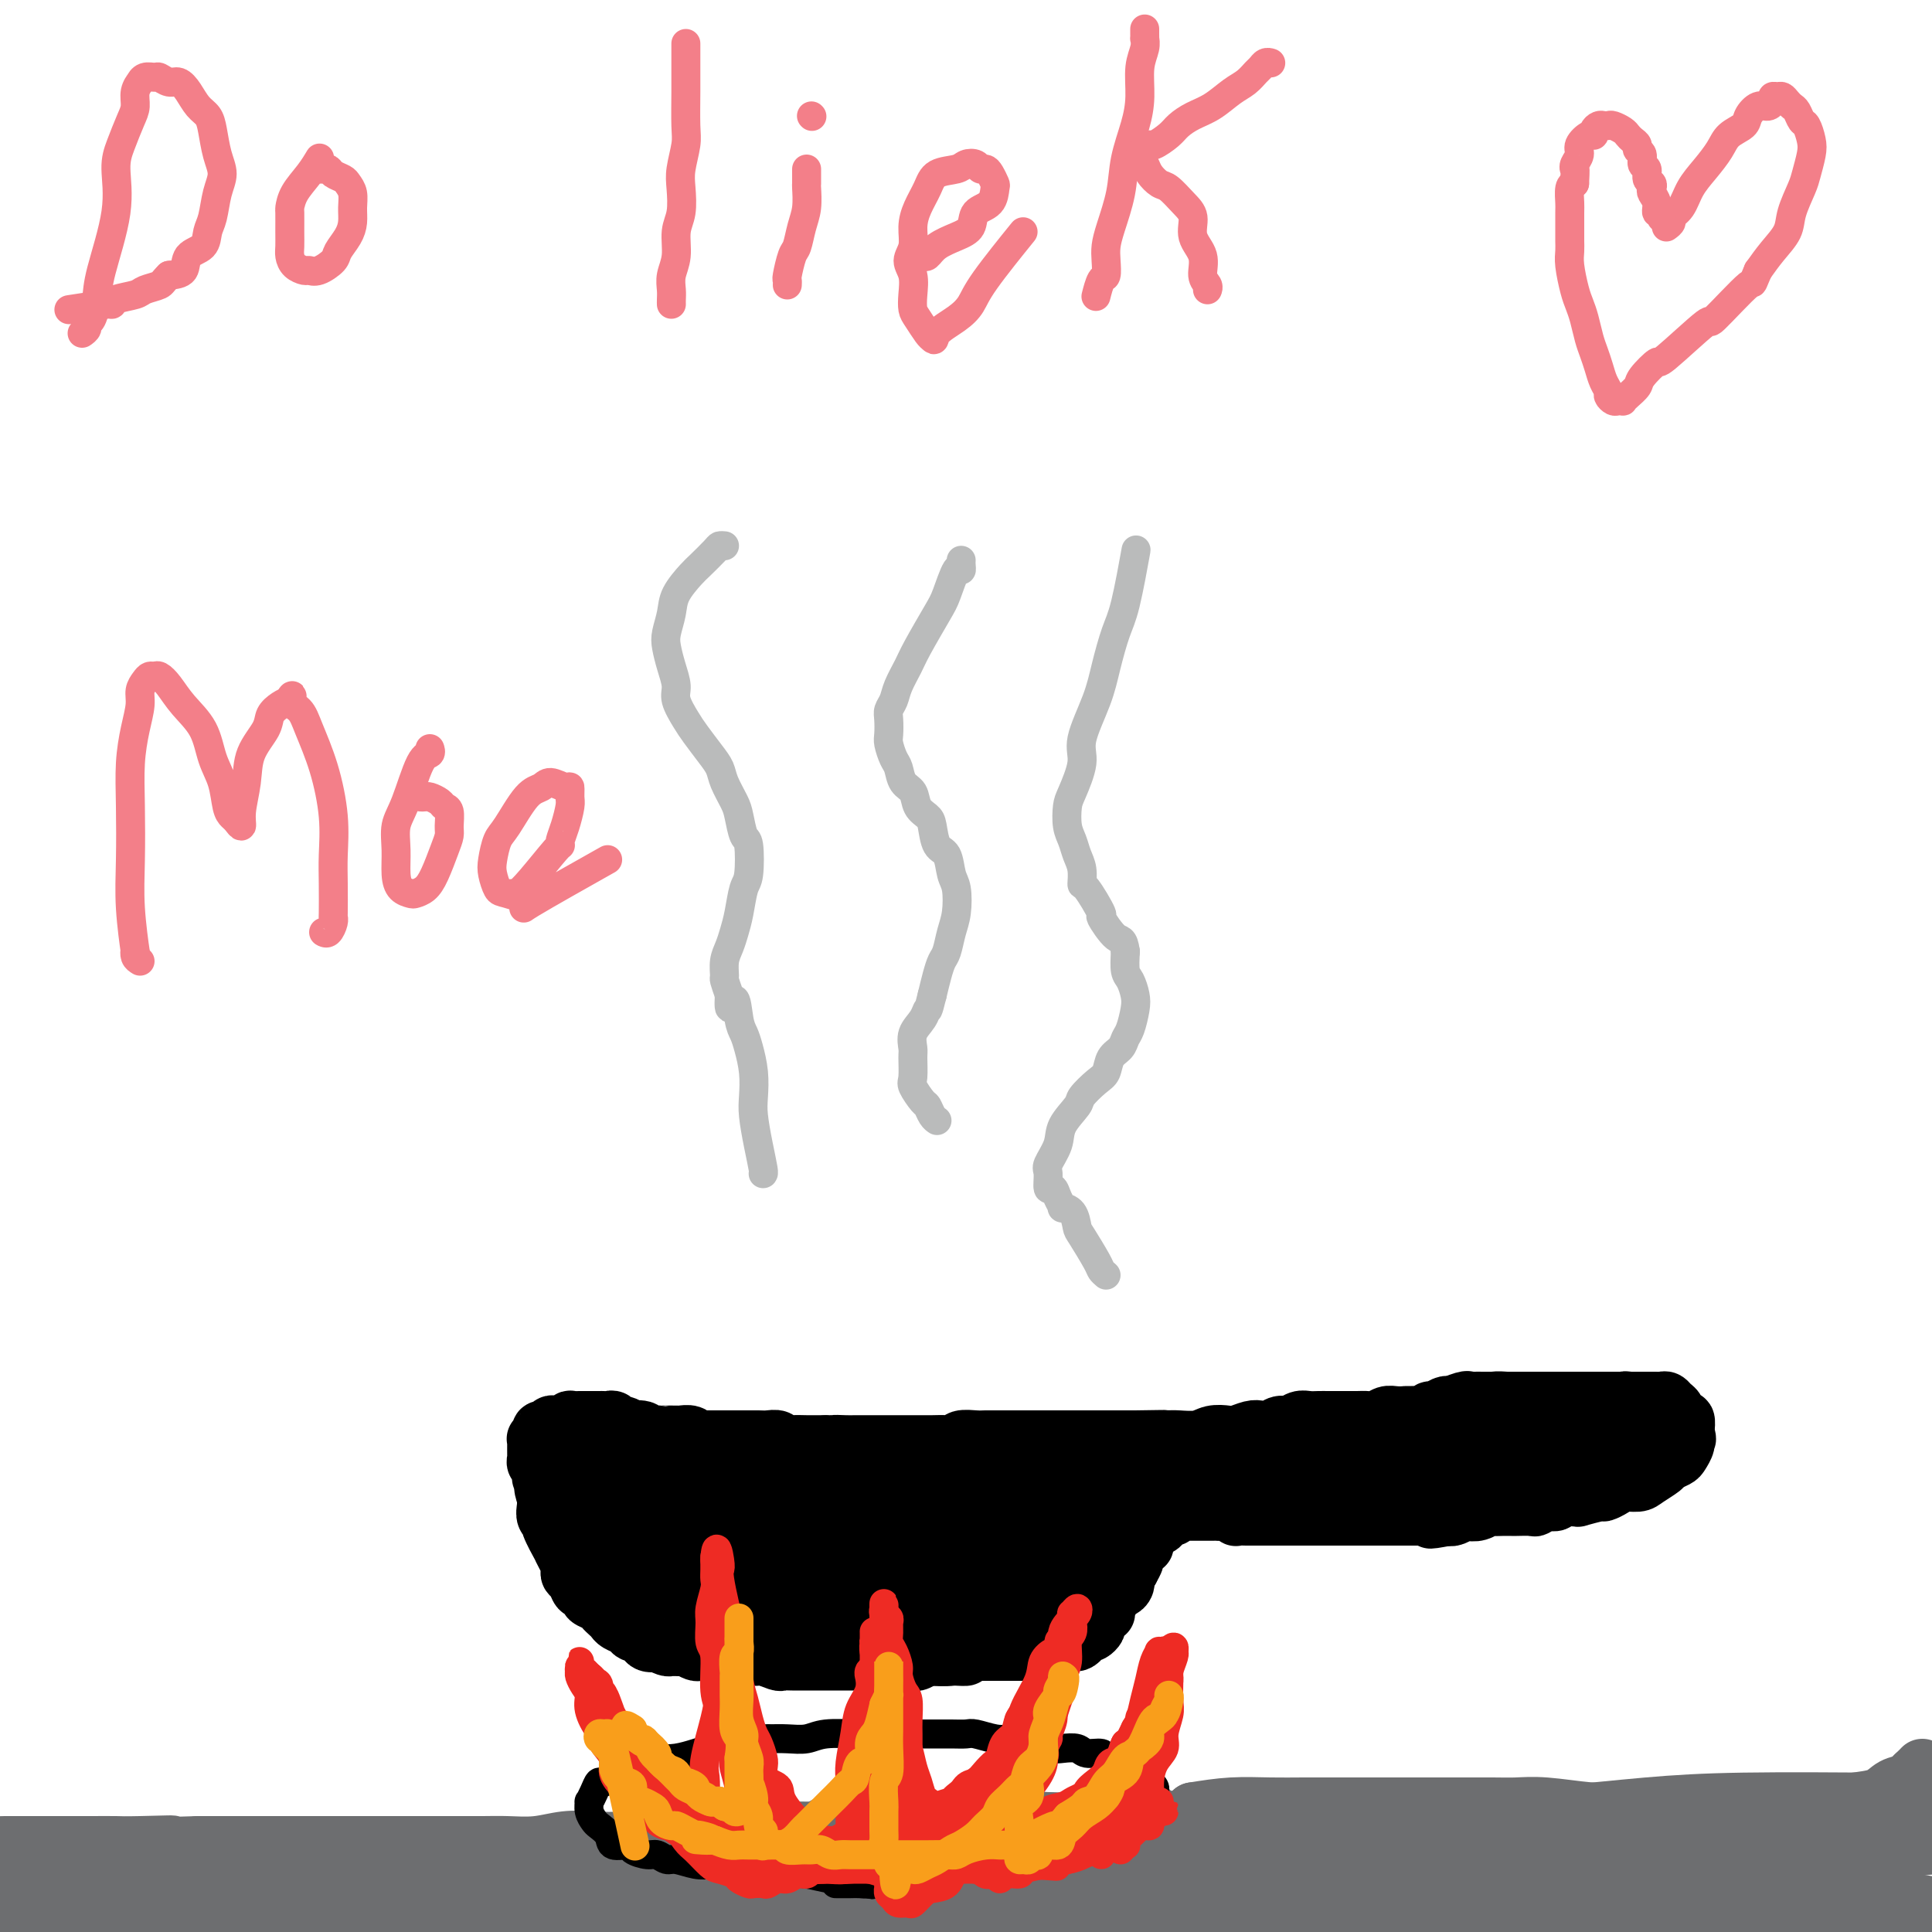 <svg viewBox='0 0 400 400' version='1.1' xmlns='http://www.w3.org/2000/svg' xmlns:xlink='http://www.w3.org/1999/xlink'><g fill='none' stroke='#000000' stroke-width='12' stroke-linecap='round' stroke-linejoin='round'><path d='M291,293c-0.107,0.000 -0.213,0.001 0,0c0.213,-0.001 0.746,-0.003 1,0c0.254,0.003 0.228,0.012 1,0c0.772,-0.012 2.343,-0.046 3,0c0.657,0.046 0.399,0.170 1,0c0.601,-0.170 2.059,-0.634 3,-1c0.941,-0.366 1.364,-0.634 3,-1c1.636,-0.366 4.487,-0.830 6,-1c1.513,-0.170 1.690,-0.046 3,0c1.310,0.046 3.754,0.012 5,0c1.246,-0.012 1.295,-0.003 2,0c0.705,0.003 2.065,0.001 3,0c0.935,-0.001 1.444,-0.000 2,0c0.556,0.000 1.159,0.000 2,0c0.841,-0.000 1.921,-0.000 3,0c1.079,0.000 2.158,-0.000 3,0c0.842,0.000 1.448,0.000 2,0c0.552,-0.000 1.051,-0.000 2,0c0.949,0.000 2.348,0.000 3,0c0.652,-0.000 0.556,-0.001 1,0c0.444,0.001 1.428,0.004 2,0c0.572,-0.004 0.731,-0.013 1,0c0.269,0.013 0.649,0.050 1,0c0.351,-0.050 0.672,-0.187 1,0c0.328,0.187 0.662,0.698 1,1c0.338,0.302 0.679,0.396 1,1c0.321,0.604 0.622,1.719 1,2c0.378,0.281 0.832,-0.270 1,0c0.168,0.270 0.048,1.363 0,2c-0.048,0.637 -0.024,0.819 0,1'/><path d='M349,297c0.605,1.278 0.116,0.973 0,1c-0.116,0.027 0.140,0.388 0,1c-0.140,0.612 -0.674,1.477 -1,2c-0.326,0.523 -0.442,0.704 -1,1c-0.558,0.296 -1.557,0.705 -2,1c-0.443,0.295 -0.331,0.474 -1,1c-0.669,0.526 -2.120,1.399 -3,2c-0.880,0.601 -1.188,0.931 -2,1c-0.812,0.069 -2.128,-0.121 -3,0c-0.872,0.121 -1.301,0.554 -2,1c-0.699,0.446 -1.669,0.904 -2,1c-0.331,0.096 -0.024,-0.170 -1,0c-0.976,0.170 -3.235,0.777 -4,1c-0.765,0.223 -0.035,0.064 0,0c0.035,-0.064 -0.623,-0.032 -1,0c-0.377,0.032 -0.472,0.065 -1,0c-0.528,-0.065 -1.487,-0.228 -2,0c-0.513,0.228 -0.579,0.846 -1,1c-0.421,0.154 -1.197,-0.155 -2,0c-0.803,0.155 -1.632,0.773 -2,1c-0.368,0.227 -0.273,0.061 -1,0c-0.727,-0.061 -2.274,-0.017 -3,0c-0.726,0.017 -0.631,0.008 -1,0c-0.369,-0.008 -1.202,-0.016 -2,0c-0.798,0.016 -1.561,0.056 -2,0c-0.439,-0.056 -0.555,-0.207 -1,0c-0.445,0.207 -1.219,0.774 -2,1c-0.781,0.226 -1.570,0.112 -2,0c-0.430,-0.112 -0.500,-0.223 -1,0c-0.500,0.223 -1.428,0.778 -2,1c-0.572,0.222 -0.786,0.111 -1,0'/><path d='M300,314c-6.669,1.238 -2.842,0.332 -2,0c0.842,-0.332 -1.302,-0.089 -2,0c-0.698,0.089 0.050,0.024 0,0c-0.050,-0.024 -0.898,-0.006 -2,0c-1.102,0.006 -2.460,0.002 -3,0c-0.540,-0.002 -0.263,-0.000 -1,0c-0.737,0.000 -2.488,0.000 -3,0c-0.512,-0.000 0.214,-0.000 0,0c-0.214,0.000 -1.367,0.000 -2,0c-0.633,-0.000 -0.747,-0.000 -1,0c-0.253,0.000 -0.645,0.000 -1,0c-0.355,-0.000 -0.673,-0.000 -1,0c-0.327,0.000 -0.661,0.000 -1,0c-0.339,-0.000 -0.681,-0.000 -1,0c-0.319,0.000 -0.614,0.000 -1,0c-0.386,-0.000 -0.863,-0.000 -1,0c-0.137,0.000 0.064,0.000 0,0c-0.064,-0.000 -0.395,-0.000 -1,0c-0.605,0.000 -1.486,0.000 -2,0c-0.514,-0.000 -0.661,-0.000 -1,0c-0.339,0.000 -0.869,0.000 -1,0c-0.131,-0.000 0.137,-0.000 0,0c-0.137,0.000 -0.681,0.000 -1,0c-0.319,-0.000 -0.415,-0.000 -1,0c-0.585,0.000 -1.661,0.000 -2,0c-0.339,0.000 0.059,0.000 0,0c-0.059,0.000 -0.577,0.000 -1,0c-0.423,0.000 -0.753,0.000 -1,0c-0.247,0.000 -0.413,0.000 -1,0c-0.587,0.000 -1.596,0.000 -2,0c-0.404,0.000 -0.202,0.000 0,0'/><path d='M264,314c-5.748,-0.000 -2.118,-0.000 -1,0c1.118,0.000 -0.277,0.000 -1,0c-0.723,-0.000 -0.776,-0.000 -1,0c-0.224,0.000 -0.620,0.001 -1,0c-0.380,-0.001 -0.745,-0.004 -1,0c-0.255,0.004 -0.401,0.015 -1,0c-0.599,-0.015 -1.652,-0.057 -2,0c-0.348,0.057 0.010,0.211 0,0c-0.010,-0.211 -0.387,-0.789 -1,-1c-0.613,-0.211 -1.463,-0.057 -2,0c-0.537,0.057 -0.760,0.015 -1,0c-0.240,-0.015 -0.498,-0.004 -1,0c-0.502,0.004 -1.247,0.001 -2,0c-0.753,-0.001 -1.512,-0.001 -2,0c-0.488,0.001 -0.704,0.004 -1,0c-0.296,-0.004 -0.672,-0.015 -1,0c-0.328,0.015 -0.609,0.056 -1,0c-0.391,-0.056 -0.892,-0.208 -1,0c-0.108,0.208 0.178,0.778 0,1c-0.178,0.222 -0.821,0.097 -1,0c-0.179,-0.097 0.107,-0.168 0,0c-0.107,0.168 -0.607,0.573 -1,1c-0.393,0.427 -0.679,0.875 -1,1c-0.321,0.125 -0.677,-0.074 -1,0c-0.323,0.074 -0.612,0.419 -1,1c-0.388,0.581 -0.874,1.398 -1,2c-0.126,0.602 0.107,0.990 0,1c-0.107,0.010 -0.554,-0.358 -1,0c-0.446,0.358 -0.889,1.443 -1,2c-0.111,0.557 0.111,0.588 0,1c-0.111,0.412 -0.556,1.206 -1,2'/><path d='M234,325c-1.615,1.824 -1.153,0.383 -1,0c0.153,-0.383 -0.001,0.293 0,1c0.001,0.707 0.159,1.445 0,2c-0.159,0.555 -0.635,0.926 -1,1c-0.365,0.074 -0.619,-0.148 -1,0c-0.381,0.148 -0.889,0.665 -1,1c-0.111,0.335 0.177,0.489 0,1c-0.177,0.511 -0.817,1.379 -1,2c-0.183,0.621 0.092,0.993 0,1c-0.092,0.007 -0.549,-0.352 -1,0c-0.451,0.352 -0.895,1.414 -1,2c-0.105,0.586 0.131,0.696 0,1c-0.131,0.304 -0.627,0.804 -1,1c-0.373,0.196 -0.623,0.090 -1,0c-0.377,-0.090 -0.879,-0.164 -1,0c-0.121,0.164 0.141,0.566 0,1c-0.141,0.434 -0.684,0.900 -1,1c-0.316,0.100 -0.404,-0.166 -1,0c-0.596,0.166 -1.699,0.762 -2,1c-0.301,0.238 0.201,0.116 0,0c-0.201,-0.116 -1.104,-0.227 -2,0c-0.896,0.227 -1.784,0.793 -2,1c-0.216,0.207 0.242,0.055 0,0c-0.242,-0.055 -1.182,-0.015 -2,0c-0.818,0.015 -1.513,0.004 -2,0c-0.487,-0.004 -0.767,-0.001 -1,0c-0.233,0.001 -0.419,0.000 -1,0c-0.581,-0.000 -1.558,-0.000 -2,0c-0.442,0.000 -0.350,0.000 -1,0c-0.650,-0.000 -2.043,-0.000 -3,0c-0.957,0.000 -1.479,0.000 -2,0'/><path d='M202,342c-3.600,0.536 -2.101,0.875 -2,1c0.101,0.125 -1.195,0.037 -2,0c-0.805,-0.037 -1.117,-0.024 -2,0c-0.883,0.024 -2.337,0.059 -3,0c-0.663,-0.059 -0.535,-0.212 -1,0c-0.465,0.212 -1.524,0.789 -2,1c-0.476,0.211 -0.370,0.057 -1,0c-0.630,-0.057 -1.998,-0.015 -3,0c-1.002,0.015 -1.638,0.004 -2,0c-0.362,-0.004 -0.448,-0.001 -1,0c-0.552,0.001 -1.569,0.000 -2,0c-0.431,-0.000 -0.275,-0.000 -1,0c-0.725,0.000 -2.330,0.000 -3,0c-0.670,-0.000 -0.405,-0.000 -1,0c-0.595,0.000 -2.050,0.000 -3,0c-0.950,-0.000 -1.397,-0.000 -2,0c-0.603,0.000 -1.364,0.001 -2,0c-0.636,-0.001 -1.147,-0.004 -2,0c-0.853,0.004 -2.048,0.016 -3,0c-0.952,-0.016 -1.659,-0.061 -2,0c-0.341,0.061 -0.314,0.226 -1,0c-0.686,-0.226 -2.085,-0.845 -3,-1c-0.915,-0.155 -1.347,0.155 -2,0c-0.653,-0.155 -1.525,-0.773 -2,-1c-0.475,-0.227 -0.551,-0.061 -1,0c-0.449,0.061 -1.271,0.017 -2,0c-0.729,-0.017 -1.364,-0.007 -2,0c-0.636,0.007 -1.274,0.012 -2,0c-0.726,-0.012 -1.542,-0.042 -2,0c-0.458,0.042 -0.560,0.155 -1,0c-0.440,-0.155 -1.220,-0.577 -2,-1'/><path d='M142,341c-3.339,-0.460 -2.185,-0.110 -2,0c0.185,0.110 -0.598,-0.021 -1,0c-0.402,0.021 -0.422,0.194 -1,0c-0.578,-0.194 -1.713,-0.756 -2,-1c-0.287,-0.244 0.274,-0.170 0,0c-0.274,0.170 -1.382,0.435 -2,0c-0.618,-0.435 -0.747,-1.569 -1,-2c-0.253,-0.431 -0.631,-0.157 -1,0c-0.369,0.157 -0.729,0.197 -1,0c-0.271,-0.197 -0.454,-0.630 -1,-1c-0.546,-0.370 -1.454,-0.676 -2,-1c-0.546,-0.324 -0.728,-0.664 -1,-1c-0.272,-0.336 -0.632,-0.667 -1,-1c-0.368,-0.333 -0.743,-0.668 -1,-1c-0.257,-0.332 -0.398,-0.662 -1,-1c-0.602,-0.338 -1.667,-0.686 -2,-1c-0.333,-0.314 0.065,-0.595 0,-1c-0.065,-0.405 -0.592,-0.935 -1,-1c-0.408,-0.065 -0.697,0.334 -1,0c-0.303,-0.334 -0.620,-1.401 -1,-2c-0.380,-0.599 -0.824,-0.729 -1,-1c-0.176,-0.271 -0.083,-0.682 0,-1c0.083,-0.318 0.158,-0.544 0,-1c-0.158,-0.456 -0.549,-1.141 -1,-2c-0.451,-0.859 -0.962,-1.893 -1,-2c-0.038,-0.107 0.396,0.711 0,0c-0.396,-0.711 -1.623,-2.953 -2,-4c-0.377,-1.047 0.095,-0.899 0,-1c-0.095,-0.101 -0.756,-0.450 -1,-1c-0.244,-0.550 -0.070,-1.300 0,-2c0.070,-0.700 0.035,-1.350 0,-2'/><path d='M113,310c-1.100,-3.340 -0.351,-2.190 0,-2c0.351,0.190 0.304,-0.579 0,-1c-0.304,-0.421 -0.866,-0.494 -1,-1c-0.134,-0.506 0.160,-1.445 0,-2c-0.160,-0.555 -0.775,-0.726 -1,-1c-0.225,-0.274 -0.060,-0.652 0,-1c0.060,-0.348 0.015,-0.668 0,-1c-0.015,-0.332 -0.000,-0.677 0,-1c0.000,-0.323 -0.014,-0.625 0,-1c0.014,-0.375 0.055,-0.822 0,-1c-0.055,-0.178 -0.208,-0.085 0,0c0.208,0.085 0.777,0.163 1,0c0.223,-0.163 0.102,-0.566 0,-1c-0.102,-0.434 -0.183,-0.900 0,-1c0.183,-0.100 0.632,0.166 1,0c0.368,-0.166 0.657,-0.762 1,-1c0.343,-0.238 0.740,-0.116 1,0c0.260,0.116 0.384,0.227 1,0c0.616,-0.227 1.724,-0.793 2,-1c0.276,-0.207 -0.282,-0.055 0,0c0.282,0.055 1.403,0.015 2,0c0.597,-0.015 0.671,-0.004 1,0c0.329,0.004 0.914,0.001 1,0c0.086,-0.001 -0.328,-0.001 0,0c0.328,0.001 1.397,0.004 2,0c0.603,-0.004 0.738,-0.016 1,0c0.262,0.016 0.650,0.060 1,0c0.350,-0.060 0.661,-0.222 1,0c0.339,0.222 0.707,0.829 1,1c0.293,0.171 0.512,-0.094 1,0c0.488,0.094 1.244,0.547 2,1'/><path d='M131,296c2.671,0.016 0.347,0.057 0,0c-0.347,-0.057 1.283,-0.211 2,0c0.717,0.211 0.521,0.789 1,1c0.479,0.211 1.634,0.057 2,0c0.366,-0.057 -0.056,-0.015 0,0c0.056,0.015 0.592,0.004 1,0c0.408,-0.004 0.690,-0.002 1,0c0.310,0.002 0.648,0.004 1,0c0.352,-0.004 0.720,-0.015 1,0c0.280,0.015 0.474,0.057 1,0c0.526,-0.057 1.384,-0.211 2,0c0.616,0.211 0.991,0.789 1,1c0.009,0.211 -0.349,0.057 0,0c0.349,-0.057 1.403,-0.015 2,0c0.597,0.015 0.736,0.004 1,0c0.264,-0.004 0.652,-0.001 1,0c0.348,0.001 0.657,0.000 1,0c0.343,-0.000 0.721,-0.000 1,0c0.279,0.000 0.459,-0.000 1,0c0.541,0.000 1.443,0.000 2,0c0.557,-0.000 0.769,-0.001 1,0c0.231,0.001 0.481,0.004 1,0c0.519,-0.004 1.307,-0.015 2,0c0.693,0.015 1.292,0.057 2,0c0.708,-0.057 1.524,-0.211 2,0c0.476,0.211 0.613,0.789 1,1c0.387,0.211 1.024,0.057 2,0c0.976,-0.057 2.293,-0.015 3,0c0.707,0.015 0.806,0.004 1,0c0.194,-0.004 0.484,-0.001 1,0c0.516,0.001 1.258,0.001 2,0'/><path d='M171,299c6.545,0.464 2.908,0.124 2,0c-0.908,-0.124 0.912,-0.033 2,0c1.088,0.033 1.445,0.009 2,0c0.555,-0.009 1.308,-0.002 2,0c0.692,0.002 1.322,0.001 2,0c0.678,-0.001 1.403,-0.000 2,0c0.597,0.000 1.065,0.000 2,0c0.935,-0.000 2.337,-0.000 3,0c0.663,0.000 0.588,0.001 1,0c0.412,-0.001 1.313,-0.004 2,0c0.687,0.004 1.161,0.015 2,0c0.839,-0.015 2.045,-0.057 3,0c0.955,0.057 1.660,0.211 2,0c0.340,-0.211 0.314,-0.789 1,-1c0.686,-0.211 2.085,-0.057 3,0c0.915,0.057 1.347,0.015 2,0c0.653,-0.015 1.525,-0.004 2,0c0.475,0.004 0.551,0.001 1,0c0.449,-0.001 1.270,-0.000 2,0c0.730,0.000 1.370,0.000 2,0c0.630,-0.000 1.252,-0.000 2,0c0.748,0.000 1.622,0.000 2,0c0.378,-0.000 0.260,-0.000 1,0c0.740,0.000 2.338,0.000 3,0c0.662,-0.000 0.389,-0.000 1,0c0.611,0.000 2.107,0.000 3,0c0.893,-0.000 1.184,-0.000 2,0c0.816,0.000 2.157,0.000 3,0c0.843,-0.000 1.189,-0.000 2,0c0.811,0.000 2.089,0.000 3,0c0.911,-0.000 1.456,-0.000 2,0'/><path d='M235,298c10.432,-0.156 4.513,-0.045 3,0c-1.513,0.045 1.380,0.026 3,0c1.620,-0.026 1.966,-0.059 3,0c1.034,0.059 2.756,0.208 4,0c1.244,-0.208 2.010,-0.774 3,-1c0.990,-0.226 2.205,-0.112 3,0c0.795,0.112 1.172,0.222 2,0c0.828,-0.222 2.109,-0.776 3,-1c0.891,-0.224 1.394,-0.116 2,0c0.606,0.116 1.317,0.241 2,0c0.683,-0.241 1.338,-0.849 2,-1c0.662,-0.151 1.332,0.156 2,0c0.668,-0.156 1.335,-0.774 2,-1c0.665,-0.226 1.328,-0.061 2,0c0.672,0.061 1.353,0.016 2,0c0.647,-0.016 1.262,-0.005 2,0c0.738,0.005 1.601,0.002 2,0c0.399,-0.002 0.333,-0.004 1,0c0.667,0.004 2.065,0.015 3,0c0.935,-0.015 1.406,-0.057 2,0c0.594,0.057 1.310,0.211 2,0c0.690,-0.211 1.355,-0.789 2,-1c0.645,-0.211 1.272,-0.055 2,0c0.728,0.055 1.557,0.011 2,0c0.443,-0.011 0.499,0.012 1,0c0.501,-0.012 1.447,-0.060 2,0c0.553,0.060 0.712,0.226 1,0c0.288,-0.226 0.706,-0.844 1,-1c0.294,-0.156 0.464,0.150 1,0c0.536,-0.150 1.439,-0.757 2,-1c0.561,-0.243 0.781,-0.121 1,0'/><path d='M300,291c10.462,-1.022 4.116,-0.078 2,0c-2.116,0.078 -0.004,-0.711 1,-1c1.004,-0.289 0.898,-0.077 1,0c0.102,0.077 0.411,0.021 1,0c0.589,-0.021 1.457,-0.006 2,0c0.543,0.006 0.759,0.001 1,0c0.241,-0.001 0.506,-0.000 1,0c0.494,0.000 1.217,0.000 2,0c0.783,-0.000 1.627,-0.000 2,0c0.373,0.000 0.275,0.000 1,0c0.725,-0.000 2.274,-0.000 3,0c0.726,0.000 0.631,0.000 1,0c0.369,-0.000 1.202,-0.000 2,0c0.798,0.000 1.561,0.000 2,0c0.439,-0.000 0.554,-0.000 1,0c0.446,0.000 1.222,0.000 2,0c0.778,-0.000 1.559,-0.000 2,0c0.441,0.000 0.542,0.000 1,0c0.458,-0.000 1.273,-0.001 2,0c0.727,0.001 1.364,0.004 2,0c0.636,-0.004 1.270,-0.015 2,0c0.730,0.015 1.558,0.056 2,0c0.442,-0.056 0.500,-0.208 1,0c0.500,0.208 1.443,0.778 2,1c0.557,0.222 0.728,0.098 1,0c0.272,-0.098 0.647,-0.171 1,0c0.353,0.171 0.686,0.584 1,1c0.314,0.416 0.610,0.833 1,1c0.390,0.167 0.874,0.083 1,0c0.126,-0.083 -0.107,-0.167 0,0c0.107,0.167 0.553,0.583 1,1'/><path d='M345,294c1.219,0.587 0.268,0.055 0,0c-0.268,-0.055 0.147,0.365 0,1c-0.147,0.635 -0.857,1.483 -1,2c-0.143,0.517 0.282,0.702 0,1c-0.282,0.298 -1.272,0.710 -2,1c-0.728,0.290 -1.194,0.459 -2,1c-0.806,0.541 -1.950,1.454 -3,2c-1.050,0.546 -2.004,0.724 -3,1c-0.996,0.276 -2.034,0.648 -3,1c-0.966,0.352 -1.860,0.682 -3,1c-1.140,0.318 -2.526,0.624 -4,1c-1.474,0.376 -3.034,0.822 -4,1c-0.966,0.178 -1.337,0.086 -3,0c-1.663,-0.086 -4.618,-0.168 -6,0c-1.382,0.168 -1.190,0.585 -2,1c-0.810,0.415 -2.621,0.829 -4,1c-1.379,0.171 -2.327,0.098 -3,0c-0.673,-0.098 -1.071,-0.222 -2,0c-0.929,0.222 -2.389,0.790 -3,1c-0.611,0.210 -0.371,0.061 -1,0c-0.629,-0.061 -2.126,-0.034 -3,0c-0.874,0.034 -1.126,0.076 -2,0c-0.874,-0.076 -2.370,-0.269 -3,0c-0.630,0.269 -0.395,1.000 -1,1c-0.605,-0.000 -2.052,-0.732 -3,-1c-0.948,-0.268 -1.399,-0.072 -2,0c-0.601,0.072 -1.354,0.019 -2,0c-0.646,-0.019 -1.185,-0.006 -2,0c-0.815,0.006 -1.908,0.003 -3,0'/><path d='M275,310c-7.320,0.238 -3.119,-0.668 -2,-1c1.119,-0.332 -0.845,-0.089 -2,0c-1.155,0.089 -1.501,0.024 -2,0c-0.499,-0.024 -1.152,-0.006 -2,0c-0.848,0.006 -1.893,0.002 -3,0c-1.107,-0.002 -2.278,-0.000 -3,0c-0.722,0.000 -0.994,0.000 -1,0c-0.006,-0.000 0.256,0.000 0,0c-0.256,-0.000 -1.029,-0.000 -1,0c0.029,0.000 0.861,0.001 1,0c0.139,-0.001 -0.414,-0.003 0,0c0.414,0.003 1.794,0.011 3,0c1.206,-0.011 2.239,-0.041 4,0c1.761,0.041 4.252,0.151 6,0c1.748,-0.151 2.753,-0.565 5,-1c2.247,-0.435 5.735,-0.891 8,-1c2.265,-0.109 3.309,0.130 5,0c1.691,-0.130 4.031,-0.627 6,-1c1.969,-0.373 3.567,-0.621 5,-1c1.433,-0.379 2.700,-0.890 4,-1c1.300,-0.110 2.631,0.182 4,0c1.369,-0.182 2.775,-0.836 4,-1c1.225,-0.164 2.267,0.164 3,0c0.733,-0.164 1.155,-0.818 2,-1c0.845,-0.182 2.113,0.109 3,0c0.887,-0.109 1.392,-0.617 2,-1c0.608,-0.383 1.317,-0.642 2,-1c0.683,-0.358 1.338,-0.817 2,-1c0.662,-0.183 1.331,-0.092 2,0'/><path d='M330,299c10.792,-1.775 3.271,-1.211 1,-1c-2.271,0.211 0.709,0.071 2,0c1.291,-0.071 0.894,-0.071 1,0c0.106,0.071 0.717,0.215 1,0c0.283,-0.215 0.239,-0.789 0,-1c-0.239,-0.211 -0.673,-0.057 -1,0c-0.327,0.057 -0.547,0.019 -1,0c-0.453,-0.019 -1.139,-0.019 -2,0c-0.861,0.019 -1.898,0.057 -3,0c-1.102,-0.057 -2.269,-0.208 -4,0c-1.731,0.208 -4.027,0.777 -6,1c-1.973,0.223 -3.623,0.102 -5,0c-1.377,-0.102 -2.482,-0.186 -4,0c-1.518,0.186 -3.448,0.641 -5,1c-1.552,0.359 -2.726,0.622 -4,1c-1.274,0.378 -2.648,0.871 -4,1c-1.352,0.129 -2.681,-0.105 -4,0c-1.319,0.105 -2.626,0.550 -4,1c-1.374,0.450 -2.814,0.904 -4,1c-1.186,0.096 -2.118,-0.166 -3,0c-0.882,0.166 -1.716,0.762 -3,1c-1.284,0.238 -3.020,0.120 -4,0c-0.980,-0.120 -1.205,-0.242 -2,0c-0.795,0.242 -2.162,0.848 -3,1c-0.838,0.152 -1.149,-0.151 -2,0c-0.851,0.151 -2.243,0.758 -3,1c-0.757,0.242 -0.878,0.121 -1,0'/><path d='M263,306c-7.571,1.254 -3.498,0.389 -3,0c0.498,-0.389 -2.581,-0.300 -4,0c-1.419,0.300 -1.180,0.813 -2,1c-0.820,0.187 -2.699,0.050 -4,0c-1.301,-0.050 -2.023,-0.013 -3,0c-0.977,0.013 -2.209,0.004 -3,0c-0.791,-0.004 -1.143,-0.001 -2,0c-0.857,0.001 -2.220,0.000 -3,0c-0.780,-0.000 -0.975,-0.000 -2,0c-1.025,0.000 -2.878,0.000 -4,0c-1.122,-0.000 -1.512,-0.001 -2,0c-0.488,0.001 -1.075,0.004 -2,0c-0.925,-0.004 -2.190,-0.015 -3,0c-0.810,0.015 -1.165,0.057 -2,0c-0.835,-0.057 -2.148,-0.211 -3,0c-0.852,0.211 -1.242,0.788 -2,1c-0.758,0.212 -1.883,0.061 -3,0c-1.117,-0.061 -2.226,-0.030 -3,0c-0.774,0.030 -1.212,0.061 -2,0c-0.788,-0.061 -1.925,-0.212 -3,0c-1.075,0.212 -2.087,0.789 -3,1c-0.913,0.211 -1.725,0.057 -3,0c-1.275,-0.057 -3.012,-0.015 -4,0c-0.988,0.015 -1.226,0.004 -2,0c-0.774,-0.004 -2.083,-0.001 -3,0c-0.917,0.001 -1.443,0.000 -2,0c-0.557,-0.000 -1.147,-0.000 -2,0c-0.853,0.000 -1.971,0.000 -3,0c-1.029,-0.000 -1.969,-0.000 -3,0c-1.031,0.000 -2.152,0.000 -3,0c-0.848,-0.000 -1.424,-0.000 -2,0'/><path d='M178,309c-13.672,0.525 -5.353,0.338 -3,0c2.353,-0.338 -1.260,-0.826 -3,-1c-1.740,-0.174 -1.606,-0.032 -2,0c-0.394,0.032 -1.314,-0.044 -2,0c-0.686,0.044 -1.136,0.208 -2,0c-0.864,-0.208 -2.142,-0.788 -3,-1c-0.858,-0.212 -1.297,-0.056 -2,0c-0.703,0.056 -1.672,0.011 -3,0c-1.328,-0.011 -3.016,0.012 -4,0c-0.984,-0.012 -1.266,-0.060 -2,0c-0.734,0.060 -1.921,0.227 -3,0c-1.079,-0.227 -2.050,-0.849 -3,-1c-0.950,-0.151 -1.878,0.170 -3,0c-1.122,-0.170 -2.436,-0.830 -3,-1c-0.564,-0.170 -0.376,0.151 -1,0c-0.624,-0.151 -2.059,-0.772 -3,-1c-0.941,-0.228 -1.389,-0.061 -2,0c-0.611,0.061 -1.385,0.016 -2,0c-0.615,-0.016 -1.072,-0.004 -2,0c-0.928,0.004 -2.329,0.001 -3,0c-0.671,-0.001 -0.614,-0.000 -1,0c-0.386,0.000 -1.217,0.000 -2,0c-0.783,-0.000 -1.520,0.000 -2,0c-0.480,-0.000 -0.703,-0.001 -1,0c-0.297,0.001 -0.667,0.004 -1,0c-0.333,-0.004 -0.629,-0.016 -1,0c-0.371,0.016 -0.818,0.060 -1,0c-0.182,-0.060 -0.100,-0.222 0,0c0.100,0.222 0.219,0.829 0,1c-0.219,0.171 -0.777,-0.094 -1,0c-0.223,0.094 -0.112,0.547 0,1'/><path d='M117,306c-2.923,0.567 -0.730,0.983 0,1c0.730,0.017 -0.001,-0.365 0,0c0.001,0.365 0.736,1.478 1,2c0.264,0.522 0.058,0.454 0,1c-0.058,0.546 0.031,1.705 0,2c-0.031,0.295 -0.182,-0.273 0,0c0.182,0.273 0.697,1.386 1,2c0.303,0.614 0.395,0.729 1,1c0.605,0.271 1.724,0.698 2,1c0.276,0.302 -0.291,0.480 0,1c0.291,0.520 1.439,1.382 2,2c0.561,0.618 0.536,0.992 1,1c0.464,0.008 1.419,-0.350 2,0c0.581,0.350 0.789,1.407 1,2c0.211,0.593 0.425,0.722 1,1c0.575,0.278 1.510,0.706 2,1c0.490,0.294 0.536,0.455 1,1c0.464,0.545 1.346,1.473 2,2c0.654,0.527 1.080,0.652 2,1c0.920,0.348 2.333,0.919 3,1c0.667,0.081 0.587,-0.329 1,0c0.413,0.329 1.318,1.398 2,2c0.682,0.602 1.140,0.739 2,1c0.860,0.261 2.121,0.647 3,1c0.879,0.353 1.375,0.673 2,1c0.625,0.327 1.378,0.661 2,1c0.622,0.339 1.114,0.682 2,1c0.886,0.318 2.165,0.611 3,1c0.835,0.389 1.225,0.874 2,1c0.775,0.126 1.936,-0.107 3,0c1.064,0.107 2.032,0.553 3,1'/><path d='M164,339c5.232,2.095 3.314,1.332 3,1c-0.314,-0.332 0.978,-0.234 2,0c1.022,0.234 1.775,0.602 3,1c1.225,0.398 2.920,0.825 4,1c1.080,0.175 1.543,0.100 2,0c0.457,-0.100 0.907,-0.223 2,0c1.093,0.223 2.827,0.793 4,1c1.173,0.207 1.785,0.052 3,0c1.215,-0.052 3.035,0.001 4,0c0.965,-0.001 1.077,-0.056 2,0c0.923,0.056 2.657,0.222 4,0c1.343,-0.222 2.294,-0.833 3,-1c0.706,-0.167 1.167,0.109 2,0c0.833,-0.109 2.040,-0.602 3,-1c0.960,-0.398 1.675,-0.702 2,-1c0.325,-0.298 0.262,-0.591 1,-1c0.738,-0.409 2.278,-0.935 3,-1c0.722,-0.065 0.626,0.331 1,0c0.374,-0.331 1.217,-1.388 2,-2c0.783,-0.612 1.504,-0.779 2,-1c0.496,-0.221 0.766,-0.496 1,-1c0.234,-0.504 0.431,-1.238 1,-2c0.569,-0.762 1.511,-1.551 2,-2c0.489,-0.449 0.526,-0.557 1,-1c0.474,-0.443 1.384,-1.222 2,-2c0.616,-0.778 0.939,-1.556 1,-2c0.061,-0.444 -0.141,-0.553 0,-1c0.141,-0.447 0.625,-1.233 1,-2c0.375,-0.767 0.639,-1.514 1,-2c0.361,-0.486 0.817,-0.710 1,-1c0.183,-0.290 0.091,-0.645 0,-1'/><path d='M227,318c1.793,-2.640 1.276,-1.239 1,-1c-0.276,0.239 -0.311,-0.684 0,-1c0.311,-0.316 0.967,-0.025 1,0c0.033,0.025 -0.558,-0.215 -1,0c-0.442,0.215 -0.736,0.886 -1,1c-0.264,0.114 -0.499,-0.328 -1,0c-0.501,0.328 -1.268,1.425 -2,2c-0.732,0.575 -1.428,0.629 -2,1c-0.572,0.371 -1.018,1.059 -2,2c-0.982,0.941 -2.498,2.136 -4,3c-1.502,0.864 -2.991,1.397 -4,2c-1.009,0.603 -1.540,1.276 -3,2c-1.460,0.724 -3.851,1.499 -5,2c-1.149,0.501 -1.056,0.727 -2,1c-0.944,0.273 -2.923,0.594 -4,1c-1.077,0.406 -1.251,0.897 -2,1c-0.749,0.103 -2.072,-0.182 -3,0c-0.928,0.182 -1.461,0.832 -2,1c-0.539,0.168 -1.084,-0.147 -2,0c-0.916,0.147 -2.203,0.757 -3,1c-0.797,0.243 -1.105,0.118 -2,0c-0.895,-0.118 -2.379,-0.228 -3,0c-0.621,0.228 -0.379,0.793 -1,1c-0.621,0.207 -2.105,0.055 -3,0c-0.895,-0.055 -1.203,-0.015 -2,0c-0.797,0.015 -2.085,0.004 -3,0c-0.915,-0.004 -1.458,-0.002 -2,0'/><path d='M170,337c-5.708,0.705 -2.979,-0.532 -3,-1c-0.021,-0.468 -2.793,-0.167 -4,0c-1.207,0.167 -0.850,0.201 -1,0c-0.150,-0.201 -0.807,-0.635 -2,-1c-1.193,-0.365 -2.921,-0.661 -4,-1c-1.079,-0.339 -1.511,-0.721 -2,-1c-0.489,-0.279 -1.037,-0.455 -2,-1c-0.963,-0.545 -2.341,-1.461 -3,-2c-0.659,-0.539 -0.600,-0.703 -1,-1c-0.400,-0.297 -1.259,-0.728 -2,-1c-0.741,-0.272 -1.363,-0.386 -2,-1c-0.637,-0.614 -1.289,-1.727 -2,-2c-0.711,-0.273 -1.482,0.296 -2,0c-0.518,-0.296 -0.783,-1.456 -1,-2c-0.217,-0.544 -0.387,-0.471 -1,-1c-0.613,-0.529 -1.671,-1.661 -2,-2c-0.329,-0.339 0.070,0.115 0,0c-0.070,-0.115 -0.611,-0.800 -1,-1c-0.389,-0.200 -0.627,0.086 -1,0c-0.373,-0.086 -0.881,-0.545 -1,-1c-0.119,-0.455 0.153,-0.908 0,-1c-0.153,-0.092 -0.729,0.175 -1,0c-0.271,-0.175 -0.235,-0.794 0,-1c0.235,-0.206 0.669,0.000 1,0c0.331,-0.000 0.558,-0.207 1,0c0.442,0.207 1.098,0.829 2,1c0.902,0.171 2.051,-0.108 3,0c0.949,0.108 1.700,0.602 3,1c1.300,0.398 3.150,0.699 5,1'/><path d='M147,319c3.059,0.333 3.707,0.666 5,1c1.293,0.334 3.230,0.668 5,1c1.770,0.332 3.372,0.664 5,1c1.628,0.336 3.280,0.678 5,1c1.720,0.322 3.507,0.623 5,1c1.493,0.377 2.690,0.829 4,1c1.310,0.171 2.732,0.061 4,0c1.268,-0.061 2.383,-0.073 4,0c1.617,0.073 3.736,0.231 5,0c1.264,-0.231 1.672,-0.849 3,-1c1.328,-0.151 3.575,0.167 5,0c1.425,-0.167 2.029,-0.819 3,-1c0.971,-0.181 2.310,0.109 4,0c1.690,-0.109 3.732,-0.617 5,-1c1.268,-0.383 1.763,-0.642 3,-1c1.237,-0.358 3.218,-0.817 4,-1c0.782,-0.183 0.367,-0.092 1,0c0.633,0.092 2.315,0.183 3,0c0.685,-0.183 0.372,-0.641 1,-1c0.628,-0.359 2.196,-0.618 3,-1c0.804,-0.382 0.842,-0.887 1,-1c0.158,-0.113 0.435,0.166 1,0c0.565,-0.166 1.419,-0.776 2,-1c0.581,-0.224 0.888,-0.060 1,0c0.112,0.060 0.030,0.016 0,0c-0.030,-0.016 -0.009,-0.005 0,0c0.009,0.005 0.004,0.002 0,0'/><path d='M229,316c6.000,-1.378 1.001,-0.323 -1,0c-2.001,0.323 -1.003,-0.086 -1,0c0.003,0.086 -0.988,0.667 -2,1c-1.012,0.333 -2.044,0.418 -3,1c-0.956,0.582 -1.837,1.663 -3,2c-1.163,0.337 -2.607,-0.068 -4,0c-1.393,0.068 -2.734,0.610 -4,1c-1.266,0.390 -2.457,0.627 -4,1c-1.543,0.373 -3.437,0.881 -5,1c-1.563,0.119 -2.796,-0.150 -4,0c-1.204,0.150 -2.381,0.721 -4,1c-1.619,0.279 -3.682,0.267 -5,0c-1.318,-0.267 -1.893,-0.789 -3,-1c-1.107,-0.211 -2.747,-0.112 -4,0c-1.253,0.112 -2.120,0.237 -3,0c-0.880,-0.237 -1.775,-0.834 -3,-1c-1.225,-0.166 -2.782,0.100 -4,0c-1.218,-0.100 -2.097,-0.565 -3,-1c-0.903,-0.435 -1.828,-0.838 -3,-1c-1.172,-0.162 -2.590,-0.081 -4,0c-1.410,0.081 -2.814,0.163 -4,0c-1.186,-0.163 -2.156,-0.569 -3,-1c-0.844,-0.431 -1.562,-0.886 -3,-1c-1.438,-0.114 -3.595,0.113 -5,0c-1.405,-0.113 -2.057,-0.565 -3,-1c-0.943,-0.435 -2.178,-0.852 -3,-1c-0.822,-0.148 -1.231,-0.026 -2,0c-0.769,0.026 -1.897,-0.045 -3,0c-1.103,0.045 -2.182,0.204 -3,0c-0.818,-0.204 -1.377,-0.773 -2,-1c-0.623,-0.227 -1.312,-0.114 -2,0'/><path d='M129,315c-9.746,-1.332 -4.110,-0.161 -2,0c2.110,0.161 0.695,-0.689 0,-1c-0.695,-0.311 -0.671,-0.082 -1,0c-0.329,0.082 -1.013,0.017 -1,0c0.013,-0.017 0.723,0.013 1,0c0.277,-0.013 0.122,-0.070 1,0c0.878,0.070 2.789,0.268 4,0c1.211,-0.268 1.722,-1.000 4,-1c2.278,-0.000 6.323,0.732 9,1c2.677,0.268 3.986,0.071 6,0c2.014,-0.071 4.733,-0.015 7,0c2.267,0.015 4.082,-0.010 6,0c1.918,0.010 3.937,0.055 6,0c2.063,-0.055 4.169,-0.211 6,0c1.831,0.211 3.389,0.789 5,1c1.611,0.211 3.277,0.057 5,0c1.723,-0.057 3.504,-0.015 5,0c1.496,0.015 2.708,0.004 4,0c1.292,-0.004 2.662,-0.001 4,0c1.338,0.001 2.642,0.000 4,0c1.358,-0.000 2.771,-0.000 4,0c1.229,0.000 2.273,0.000 3,0c0.727,-0.000 1.136,-0.000 2,0c0.864,0.000 2.182,0.000 3,0c0.818,-0.000 1.137,-0.000 2,0c0.863,0.000 2.271,0.000 3,0c0.729,-0.000 0.780,-0.000 1,0c0.220,0.000 0.610,0.000 1,0'/><path d='M221,315c14.849,0.096 4.470,-0.164 1,0c-3.470,0.164 -0.033,0.750 1,1c1.033,0.250 -0.338,0.162 -1,0c-0.662,-0.162 -0.615,-0.398 -1,0c-0.385,0.398 -1.201,1.430 -2,2c-0.799,0.570 -1.581,0.678 -3,1c-1.419,0.322 -3.476,0.859 -5,1c-1.524,0.141 -2.516,-0.112 -4,0c-1.484,0.112 -3.460,0.590 -5,1c-1.540,0.410 -2.643,0.754 -4,1c-1.357,0.246 -2.968,0.395 -5,1c-2.032,0.605 -4.486,1.665 -6,2c-1.514,0.335 -2.088,-0.054 -4,0c-1.912,0.054 -5.162,0.551 -7,1c-1.838,0.449 -2.264,0.851 -3,1c-0.736,0.149 -1.783,0.044 -3,0c-1.217,-0.044 -2.605,-0.026 -4,0c-1.395,0.026 -2.797,0.059 -4,0c-1.203,-0.059 -2.206,-0.212 -3,0c-0.794,0.212 -1.378,0.788 -2,1c-0.622,0.212 -1.281,0.061 -2,0c-0.719,-0.061 -1.499,-0.030 -2,0c-0.501,0.030 -0.722,0.060 -1,0c-0.278,-0.060 -0.613,-0.208 -1,0c-0.387,0.208 -0.825,0.774 -1,1c-0.175,0.226 -0.088,0.113 0,0'/><path d='M150,329c-5.596,0.816 -1.087,0.856 1,1c2.087,0.144 1.753,0.392 2,1c0.247,0.608 1.074,1.574 2,2c0.926,0.426 1.951,0.310 4,1c2.049,0.690 5.124,2.185 7,3c1.876,0.815 2.555,0.950 3,1c0.445,0.050 0.655,0.013 2,0c1.345,-0.013 3.824,-0.004 5,0c1.176,0.004 1.050,0.001 1,0c-0.050,-0.001 -0.025,-0.001 0,0'/></g>
<g fill='none' stroke='#6D6E70' stroke-width='12' stroke-linecap='round' stroke-linejoin='round'><path d='M398,366c-0.320,0.336 -0.639,0.671 -1,1c-0.361,0.329 -0.763,0.651 -1,1c-0.237,0.349 -0.309,0.723 -1,1c-0.691,0.277 -2.000,0.455 -3,1c-1.000,0.545 -1.690,1.455 -3,2c-1.310,0.545 -3.242,0.724 -5,1c-1.758,0.276 -3.344,0.648 -5,1c-1.656,0.352 -3.382,0.684 -5,1c-1.618,0.316 -3.127,0.618 -5,1c-1.873,0.382 -4.109,0.845 -6,1c-1.891,0.155 -3.436,0.003 -5,0c-1.564,-0.003 -3.148,0.144 -5,0c-1.852,-0.144 -3.971,-0.578 -6,-1c-2.029,-0.422 -3.967,-0.831 -6,-1c-2.033,-0.169 -4.160,-0.098 -6,0c-1.840,0.098 -3.392,0.222 -6,0c-2.608,-0.222 -6.272,-0.792 -9,-1c-2.728,-0.208 -4.519,-0.056 -6,0c-1.481,0.056 -2.651,0.015 -5,0c-2.349,-0.015 -5.876,-0.004 -9,0c-3.124,0.004 -5.844,0.001 -8,0c-2.156,-0.001 -3.746,-0.001 -6,0c-2.254,0.001 -5.170,0.003 -8,0c-2.830,-0.003 -5.573,-0.011 -8,0c-2.427,0.011 -4.538,0.041 -7,0c-2.462,-0.041 -5.275,-0.155 -8,0c-2.725,0.155 -5.363,0.577 -8,1'/><path d='M247,375c-19.645,-0.354 -10.758,-0.239 -9,0c1.758,0.239 -3.614,0.604 -7,1c-3.386,0.396 -4.786,0.824 -7,1c-2.214,0.176 -5.242,0.099 -8,0c-2.758,-0.099 -5.246,-0.219 -8,0c-2.754,0.219 -5.774,0.777 -8,1c-2.226,0.223 -3.658,0.113 -7,0c-3.342,-0.113 -8.593,-0.227 -12,0c-3.407,0.227 -4.971,0.797 -7,1c-2.029,0.203 -4.525,0.039 -7,0c-2.475,-0.039 -4.930,0.046 -7,0c-2.070,-0.046 -3.756,-0.222 -7,0c-3.244,0.222 -8.046,0.843 -11,1c-2.954,0.157 -4.059,-0.150 -6,0c-1.941,0.150 -4.717,0.758 -7,1c-2.283,0.242 -4.072,0.117 -6,0c-1.928,-0.117 -3.996,-0.228 -6,0c-2.004,0.228 -3.946,0.793 -6,1c-2.054,0.207 -4.222,0.055 -6,0c-1.778,-0.055 -3.167,-0.015 -5,0c-1.833,0.015 -4.110,0.004 -6,0c-1.890,-0.004 -3.393,-0.001 -5,0c-1.607,0.001 -3.320,0.000 -5,0c-1.680,-0.000 -3.329,-0.000 -5,0c-1.671,0.000 -3.364,0.000 -5,0c-1.636,-0.000 -3.216,-0.000 -5,0c-1.784,0.000 -3.771,0.000 -5,0c-1.229,-0.000 -1.701,-0.000 -4,0c-2.299,0.000 -6.427,0.000 -9,0c-2.573,-0.000 -3.592,-0.000 -5,0c-1.408,0.000 -3.204,0.000 -5,0'/><path d='M41,382c-33.501,1.083 -14.253,0.290 -8,0c6.253,-0.290 -0.491,-0.078 -4,0c-3.509,0.078 -3.785,0.021 -5,0c-1.215,-0.021 -3.369,-0.006 -5,0c-1.631,0.006 -2.740,0.001 -4,0c-1.260,-0.001 -2.670,-0.000 -4,0c-1.330,0.000 -2.580,-0.001 -4,0c-1.420,0.001 -3.010,0.004 -4,0c-0.990,-0.004 -1.380,-0.015 -2,0c-0.620,0.015 -1.470,0.056 -2,0c-0.530,-0.056 -0.739,-0.208 -1,0c-0.261,0.208 -0.572,0.776 -1,1c-0.428,0.224 -0.971,0.105 -1,0c-0.029,-0.105 0.458,-0.194 1,0c0.542,0.194 1.139,0.671 1,1c-0.139,0.329 -1.013,0.508 0,1c1.013,0.492 3.912,1.296 6,2c2.088,0.704 3.364,1.307 5,2c1.636,0.693 3.631,1.477 7,2c3.369,0.523 8.111,0.785 11,1c2.889,0.215 3.924,0.383 6,1c2.076,0.617 5.193,1.682 8,2c2.807,0.318 5.304,-0.111 8,0c2.696,0.111 5.591,0.762 8,1c2.409,0.238 4.333,0.064 7,0c2.667,-0.064 6.076,-0.017 9,0c2.924,0.017 5.364,0.005 8,0c2.636,-0.005 5.467,-0.001 8,0c2.533,0.001 4.766,0.001 7,0'/><path d='M96,396c9.982,-0.072 7.437,-0.751 8,-1c0.563,-0.249 4.233,-0.067 7,0c2.767,0.067 4.631,0.018 7,0c2.369,-0.018 5.243,-0.005 8,0c2.757,0.005 5.396,0.001 8,0c2.604,-0.001 5.173,-0.000 9,0c3.827,0.000 8.911,0.000 13,0c4.089,-0.000 7.182,0.000 10,0c2.818,-0.000 5.360,-0.001 10,0c4.640,0.001 11.377,0.002 16,0c4.623,-0.002 7.131,-0.008 11,0c3.869,0.008 9.098,0.031 13,0c3.902,-0.031 6.476,-0.116 10,0c3.524,0.116 7.998,0.434 12,0c4.002,-0.434 7.533,-1.618 11,-2c3.467,-0.382 6.870,0.038 11,0c4.130,-0.038 8.985,-0.535 13,-1c4.015,-0.465 7.189,-0.899 11,-1c3.811,-0.101 8.261,0.131 12,0c3.739,-0.131 6.769,-0.626 10,-1c3.231,-0.374 6.664,-0.626 10,-1c3.336,-0.374 6.575,-0.870 10,-1c3.425,-0.130 7.035,0.105 10,0c2.965,-0.105 5.286,-0.550 8,-1c2.714,-0.450 5.822,-0.904 8,-1c2.178,-0.096 3.426,0.168 6,0c2.574,-0.168 6.474,-0.766 9,-1c2.526,-0.234 3.677,-0.104 5,0c1.323,0.104 2.818,0.182 5,0c2.182,-0.182 5.052,-0.623 7,-1c1.948,-0.377 2.974,-0.688 4,-1'/><path d='M388,383c23.471,-1.856 7.149,-0.496 2,0c-5.149,0.496 0.876,0.129 3,0c2.124,-0.129 0.349,-0.021 0,0c-0.349,0.021 0.730,-0.047 1,0c0.270,0.047 -0.269,0.209 -1,0c-0.731,-0.209 -1.652,-0.788 -4,-1c-2.348,-0.212 -6.121,-0.057 -10,0c-3.879,0.057 -7.864,0.015 -13,0c-5.136,-0.015 -11.424,-0.004 -17,0c-5.576,0.004 -10.442,0.000 -16,0c-5.558,-0.000 -11.810,0.002 -17,0c-5.190,-0.002 -9.319,-0.010 -16,0c-6.681,0.010 -15.913,0.037 -22,0c-6.087,-0.037 -9.029,-0.139 -15,-1c-5.971,-0.861 -14.970,-2.480 -21,-3c-6.030,-0.520 -9.089,0.061 -13,0c-3.911,-0.061 -8.672,-0.762 -13,-1c-4.328,-0.238 -8.223,-0.011 -12,0c-3.777,0.011 -7.436,-0.193 -11,0c-3.564,0.193 -7.032,0.784 -10,1c-2.968,0.216 -5.438,0.058 -7,0c-1.562,-0.058 -2.218,-0.017 -3,0c-0.782,0.017 -1.689,0.011 -2,0c-0.311,-0.011 -0.024,-0.028 0,0c0.024,0.028 -0.215,0.101 0,0c0.215,-0.101 0.882,-0.378 3,0c2.118,0.378 5.686,1.409 10,2c4.314,0.591 9.376,0.740 15,1c5.624,0.260 11.812,0.630 18,1'/><path d='M217,382c8.826,0.791 8.891,0.770 21,0c12.109,-0.770 36.261,-2.287 47,-3c10.739,-0.713 8.063,-0.622 12,-1c3.937,-0.378 14.485,-1.225 23,-2c8.515,-0.775 14.995,-1.477 21,-2c6.005,-0.523 11.534,-0.868 20,-1c8.466,-0.132 19.870,-0.050 27,0c7.130,0.050 9.987,0.070 14,0c4.013,-0.070 9.182,-0.230 13,0c3.818,0.230 6.283,0.850 9,1c2.717,0.150 5.685,-0.170 8,0c2.315,0.170 3.978,0.829 5,1c1.022,0.171 1.402,-0.146 2,0c0.598,0.146 1.413,0.756 2,1c0.587,0.244 0.944,0.121 1,0c0.056,-0.121 -0.190,-0.242 -1,0c-0.810,0.242 -2.183,0.847 -3,1c-0.817,0.153 -1.078,-0.147 -4,0c-2.922,0.147 -8.504,0.739 -14,1c-5.496,0.261 -10.904,0.189 -17,1c-6.096,0.811 -12.878,2.505 -19,3c-6.122,0.495 -11.583,-0.210 -20,0c-8.417,0.210 -19.789,1.335 -28,2c-8.211,0.665 -13.261,0.872 -18,1c-4.739,0.128 -9.168,0.179 -14,0c-4.832,-0.179 -10.066,-0.588 -13,-1c-2.934,-0.412 -3.568,-0.829 -4,-1c-0.432,-0.171 -0.662,-0.097 -1,0c-0.338,0.097 -0.783,0.219 -1,0c-0.217,-0.219 -0.205,-0.777 2,-1c2.205,-0.223 6.602,-0.112 11,0'/><path d='M298,382c5.229,-0.298 12.800,-0.543 20,0c7.200,0.543 14.029,1.874 21,3c6.971,1.126 14.083,2.046 21,3c6.917,0.954 13.639,1.943 20,3c6.361,1.057 12.361,2.182 17,3c4.639,0.818 7.918,1.329 11,2c3.082,0.671 5.967,1.500 8,2c2.033,0.500 3.213,0.669 4,1c0.787,0.331 1.181,0.824 1,1c-0.181,0.176 -0.938,0.037 -1,0c-0.062,-0.037 0.570,0.030 -1,0c-1.570,-0.030 -5.342,-0.156 -9,0c-3.658,0.156 -7.203,0.592 -14,1c-6.797,0.408 -16.846,0.786 -24,1c-7.154,0.214 -11.413,0.265 -17,0c-5.587,-0.265 -12.501,-0.844 -19,-1c-6.499,-0.156 -12.583,0.113 -19,0c-6.417,-0.113 -13.167,-0.608 -19,-1c-5.833,-0.392 -10.748,-0.680 -15,-1c-4.252,-0.320 -7.842,-0.673 -11,-1c-3.158,-0.327 -5.884,-0.628 -8,-1c-2.116,-0.372 -3.623,-0.816 -5,-1c-1.377,-0.184 -2.623,-0.109 -3,0c-0.377,0.109 0.117,0.254 0,0c-0.117,-0.254 -0.845,-0.905 0,-1c0.845,-0.095 3.263,0.365 8,0c4.737,-0.365 11.791,-1.556 20,-2c8.209,-0.444 17.571,-0.140 27,0c9.429,0.140 18.923,0.114 28,0c9.077,-0.114 17.736,-0.318 28,0c10.264,0.318 22.132,1.159 34,2'/><path d='M401,395c21.391,0.944 16.368,2.306 17,3c0.632,0.694 6.919,0.722 11,1c4.081,0.278 5.956,0.806 7,1c1.044,0.194 1.258,0.052 1,0c-0.258,-0.052 -0.988,-0.015 -1,0c-0.012,0.015 0.693,0.007 -1,0c-1.693,-0.007 -5.784,-0.013 -11,0c-5.216,0.013 -11.555,0.046 -18,0c-6.445,-0.046 -12.995,-0.170 -20,-1c-7.005,-0.830 -14.465,-2.366 -22,-3c-7.535,-0.634 -15.145,-0.366 -23,-1c-7.855,-0.634 -15.954,-2.170 -24,-3c-8.046,-0.830 -16.037,-0.954 -24,-1c-7.963,-0.046 -15.897,-0.013 -24,0c-8.103,0.013 -16.375,0.004 -23,0c-6.625,-0.004 -11.601,-0.005 -22,0c-10.399,0.005 -26.219,0.017 -33,0c-6.781,-0.017 -4.523,-0.064 -10,0c-5.477,0.064 -18.688,0.238 -29,0c-10.312,-0.238 -17.724,-0.887 -23,-1c-5.276,-0.113 -8.416,0.309 -13,0c-4.584,-0.309 -10.611,-1.351 -16,-2c-5.389,-0.649 -10.139,-0.906 -15,-1c-4.861,-0.094 -9.835,-0.025 -14,0c-4.165,0.025 -7.523,0.007 -11,0c-3.477,-0.007 -7.073,-0.002 -10,0c-2.927,0.002 -5.187,0.000 -7,0c-1.813,-0.000 -3.180,-0.000 -4,0c-0.820,0.000 -1.091,0.000 -1,0c0.091,-0.000 0.546,-0.000 1,0'/><path d='M39,387c-38.695,-0.683 -8.432,-0.391 8,0c16.432,0.391 19.034,0.879 24,1c4.966,0.121 12.296,-0.126 20,0c7.704,0.126 15.781,0.625 24,1c8.219,0.375 16.581,0.626 25,1c8.419,0.374 16.894,0.872 25,1c8.106,0.128 15.842,-0.113 24,0c8.158,0.113 16.737,0.580 25,1c8.263,0.420 16.208,0.792 24,1c7.792,0.208 15.430,0.252 23,0c7.570,-0.252 15.071,-0.800 22,-1c6.929,-0.200 13.285,-0.054 19,0c5.715,0.054 10.789,0.014 15,0c4.211,-0.014 7.560,-0.004 10,0c2.440,0.004 3.972,0.002 5,0c1.028,-0.002 1.553,-0.004 2,0c0.447,0.004 0.817,0.016 1,0c0.183,-0.016 0.180,-0.058 -1,0c-1.180,0.058 -3.538,0.216 -7,0c-3.462,-0.216 -8.027,-0.805 -12,-1c-3.973,-0.195 -7.352,0.005 -15,0c-7.648,-0.005 -19.563,-0.216 -28,0c-8.437,0.216 -13.395,0.857 -19,1c-5.605,0.143 -11.856,-0.214 -18,0c-6.144,0.214 -12.182,0.999 -18,1c-5.818,0.001 -11.416,-0.784 -17,-1c-5.584,-0.216 -11.154,0.135 -16,0c-4.846,-0.135 -8.969,-0.758 -13,-1c-4.031,-0.242 -7.970,-0.104 -12,0c-4.030,0.104 -8.151,0.172 -12,0c-3.849,-0.172 -7.424,-0.586 -11,-1'/><path d='M136,390c-32.267,-0.317 -13.436,-0.109 -11,0c2.436,0.109 -11.523,0.120 -16,0c-4.477,-0.120 0.528,-0.369 -5,0c-5.528,0.369 -21.589,1.356 -30,2c-8.411,0.644 -9.172,0.943 -10,1c-0.828,0.057 -1.724,-0.129 -4,0c-2.276,0.129 -5.934,0.572 -9,1c-3.066,0.428 -5.541,0.839 -9,1c-3.459,0.161 -7.904,0.070 -11,0c-3.096,-0.070 -4.844,-0.121 -7,0c-2.156,0.121 -4.720,0.413 -7,1c-2.280,0.587 -4.275,1.471 -6,2c-1.725,0.529 -3.178,0.705 -5,1c-1.822,0.295 -4.012,0.709 -6,1c-1.988,0.291 -3.776,0.460 -5,1c-1.224,0.540 -1.886,1.451 -3,2c-1.114,0.549 -2.680,0.734 -4,1c-1.320,0.266 -2.393,0.611 -3,1c-0.607,0.389 -0.748,0.822 -1,1c-0.252,0.178 -0.614,0.100 -1,0c-0.386,-0.100 -0.795,-0.222 -1,0c-0.205,0.222 -0.204,0.789 0,1c0.204,0.211 0.613,0.068 1,0c0.387,-0.068 0.751,-0.059 1,0c0.249,0.059 0.381,0.170 3,0c2.619,-0.170 7.724,-0.620 12,-1c4.276,-0.380 7.724,-0.689 11,-1c3.276,-0.311 6.382,-0.622 11,-1c4.618,-0.378 10.748,-0.822 15,-1c4.252,-0.178 6.626,-0.089 9,0'/><path d='M45,403c11.086,-0.690 7.301,-0.916 7,-1c-0.301,-0.084 2.882,-0.026 5,0c2.118,0.026 3.170,0.022 4,0c0.830,-0.022 1.437,-0.061 2,0c0.563,0.061 1.083,0.223 1,0c-0.083,-0.223 -0.770,-0.829 -2,-1c-1.230,-0.171 -3.005,0.094 -5,0c-1.995,-0.094 -4.212,-0.547 -7,-1c-2.788,-0.453 -6.148,-0.907 -9,-1c-2.852,-0.093 -5.197,0.175 -8,0c-2.803,-0.175 -6.066,-0.794 -9,-1c-2.934,-0.206 -5.540,0.001 -8,0c-2.460,-0.001 -4.775,-0.209 -8,0c-3.225,0.209 -7.360,0.837 -10,1c-2.640,0.163 -3.784,-0.139 -5,0c-1.216,0.139 -2.503,0.718 -4,1c-1.497,0.282 -3.204,0.269 -4,0c-0.796,-0.269 -0.682,-0.792 -1,-1c-0.318,-0.208 -1.070,-0.101 -1,0c0.070,0.101 0.960,0.197 1,0c0.040,-0.197 -0.769,-0.686 0,-1c0.769,-0.314 3.118,-0.451 5,-1c1.882,-0.549 3.297,-1.509 6,-2c2.703,-0.491 6.694,-0.513 10,-1c3.306,-0.487 5.929,-1.439 9,-2c3.071,-0.561 6.592,-0.732 10,-1c3.408,-0.268 6.704,-0.634 10,-1'/><path d='M34,390c7.849,-0.734 7.972,-0.068 10,0c2.028,0.068 5.961,-0.462 9,-1c3.039,-0.538 5.185,-1.085 10,-1c4.815,0.085 12.300,0.801 15,1c2.700,0.199 0.615,-0.118 4,0c3.385,0.118 12.240,0.673 18,1c5.760,0.327 8.424,0.428 15,0c6.576,-0.428 17.062,-1.383 24,-2c6.938,-0.617 10.328,-0.896 15,-1c4.672,-0.104 10.626,-0.034 16,0c5.374,0.034 10.166,0.033 15,0c4.834,-0.033 9.709,-0.096 15,0c5.291,0.096 10.999,0.351 16,1c5.001,0.649 9.294,1.690 14,2c4.706,0.310 9.824,-0.112 15,0c5.176,0.112 10.411,0.758 15,1c4.589,0.242 8.533,0.080 13,0c4.467,-0.080 9.458,-0.079 14,0c4.542,0.079 8.635,0.235 13,0c4.365,-0.235 9.003,-0.861 13,-1c3.997,-0.139 7.352,0.210 11,0c3.648,-0.210 7.588,-0.980 12,-1c4.412,-0.020 9.297,0.710 13,1c3.703,0.290 6.225,0.140 8,0c1.775,-0.140 2.804,-0.270 4,0c1.196,0.270 2.558,0.938 3,1c0.442,0.062 -0.035,-0.483 -2,0c-1.965,0.483 -5.419,1.995 -9,3c-3.581,1.005 -7.291,1.502 -11,2'/><path d='M342,396c-5.760,1.393 -9.162,2.374 -13,3c-3.838,0.626 -8.114,0.897 -13,1c-4.886,0.103 -10.383,0.039 -15,0c-4.617,-0.039 -8.353,-0.052 -12,0c-3.647,0.052 -7.203,0.169 -11,0c-3.797,-0.169 -7.833,-0.623 -11,-1c-3.167,-0.377 -5.463,-0.675 -8,-1c-2.537,-0.325 -5.314,-0.676 -8,-1c-2.686,-0.324 -5.280,-0.623 -8,-1c-2.720,-0.377 -5.567,-0.834 -8,-1c-2.433,-0.166 -4.454,-0.041 -8,0c-3.546,0.041 -8.617,-0.003 -12,0c-3.383,0.003 -5.078,0.053 -7,0c-1.922,-0.053 -4.070,-0.211 -6,0c-1.930,0.211 -3.641,0.789 -5,1c-1.359,0.211 -2.364,0.055 -3,0c-0.636,-0.055 -0.903,-0.009 -1,0c-0.097,0.009 -0.025,-0.019 0,0c0.025,0.019 0.005,0.085 0,0c-0.005,-0.085 0.007,-0.320 1,0c0.993,0.320 2.967,1.196 6,2c3.033,0.804 7.123,1.536 12,2c4.877,0.464 10.539,0.660 16,1c5.461,0.340 10.719,0.824 16,1c5.281,0.176 10.584,0.043 16,0c5.416,-0.043 10.943,0.003 16,0c5.057,-0.003 9.642,-0.056 15,0c5.358,0.056 11.488,0.221 17,0c5.512,-0.221 10.407,-0.829 15,-1c4.593,-0.171 8.884,0.094 15,0c6.116,-0.094 14.058,-0.547 22,-1'/><path d='M360,400c20.075,-0.476 12.263,-0.666 13,-1c0.737,-0.334 10.021,-0.811 15,-1c4.979,-0.189 5.651,-0.088 7,0c1.349,0.088 3.374,0.163 5,0c1.626,-0.163 2.855,-0.566 4,-1c1.145,-0.434 2.208,-0.901 3,-1c0.792,-0.099 1.312,0.170 2,0c0.688,-0.170 1.543,-0.777 2,-1c0.457,-0.223 0.514,-0.060 1,0c0.486,0.060 1.400,0.016 2,0c0.600,-0.016 0.886,-0.005 1,0c0.114,0.005 0.057,0.002 0,0'/></g>
<g fill='none' stroke='#000000' stroke-width='6' stroke-linecap='round' stroke-linejoin='round'><path d='M173,390c0.244,-0.002 0.487,-0.003 1,0c0.513,0.003 1.295,0.011 2,0c0.705,-0.011 1.334,-0.042 2,0c0.666,0.042 1.370,0.156 2,0c0.630,-0.156 1.185,-0.581 2,-1c0.815,-0.419 1.889,-0.830 3,-1c1.111,-0.170 2.259,-0.097 3,0c0.741,0.097 1.077,0.218 2,0c0.923,-0.218 2.434,-0.776 3,-1c0.566,-0.224 0.186,-0.116 1,0c0.814,0.116 2.822,0.239 4,0c1.178,-0.239 1.527,-0.838 2,-1c0.473,-0.162 1.069,0.115 2,0c0.931,-0.115 2.195,-0.623 3,-1c0.805,-0.377 1.150,-0.623 2,-1c0.850,-0.377 2.204,-0.885 3,-1c0.796,-0.115 1.032,0.162 2,0c0.968,-0.162 2.667,-0.764 4,-1c1.333,-0.236 2.300,-0.105 3,0c0.700,0.105 1.132,0.183 2,0c0.868,-0.183 2.172,-0.626 3,-1c0.828,-0.374 1.182,-0.678 2,-1c0.818,-0.322 2.102,-0.663 3,-1c0.898,-0.337 1.411,-0.669 2,-1c0.589,-0.331 1.254,-0.662 2,-1c0.746,-0.338 1.573,-0.682 2,-1c0.427,-0.318 0.455,-0.611 1,-1c0.545,-0.389 1.608,-0.874 2,-1c0.392,-0.126 0.112,0.107 0,0c-0.112,-0.107 -0.056,-0.553 0,-1'/><path d='M238,373c2.391,-1.190 1.369,-0.166 1,0c-0.369,0.166 -0.083,-0.527 0,-1c0.083,-0.473 -0.035,-0.724 0,-1c0.035,-0.276 0.224,-0.575 0,-1c-0.224,-0.425 -0.861,-0.976 -1,-1c-0.139,-0.024 0.218,0.478 0,0c-0.218,-0.478 -1.012,-1.936 -2,-3c-0.988,-1.064 -2.170,-1.734 -3,-2c-0.830,-0.266 -1.310,-0.128 -2,0c-0.690,0.128 -1.592,0.244 -2,0c-0.408,-0.244 -0.322,-0.849 -1,-1c-0.678,-0.151 -2.119,0.153 -3,0c-0.881,-0.153 -1.201,-0.763 -2,-1c-0.799,-0.237 -2.076,-0.102 -3,0c-0.924,0.102 -1.495,0.172 -2,0c-0.505,-0.172 -0.944,-0.586 -2,-1c-1.056,-0.414 -2.729,-0.829 -4,-1c-1.271,-0.171 -2.138,-0.098 -3,0c-0.862,0.098 -1.717,0.223 -3,0c-1.283,-0.223 -2.995,-0.792 -4,-1c-1.005,-0.208 -1.305,-0.056 -2,0c-0.695,0.056 -1.787,0.015 -3,0c-1.213,-0.015 -2.548,-0.004 -4,0c-1.452,0.004 -3.021,-0.000 -4,0c-0.979,0.000 -1.367,0.004 -3,0c-1.633,-0.004 -4.512,-0.015 -6,0c-1.488,0.015 -1.584,0.057 -3,0c-1.416,-0.057 -4.153,-0.211 -6,0c-1.847,0.211 -2.805,0.788 -4,1c-1.195,0.212 -2.627,0.061 -4,0c-1.373,-0.061 -2.686,-0.030 -4,0'/><path d='M159,360c-8.918,0.240 -4.713,0.838 -4,1c0.713,0.162 -2.066,-0.114 -4,0c-1.934,0.114 -3.022,0.617 -4,1c-0.978,0.383 -1.846,0.646 -3,1c-1.154,0.354 -2.593,0.798 -4,1c-1.407,0.202 -2.782,0.161 -4,0c-1.218,-0.161 -2.281,-0.442 -3,0c-0.719,0.442 -1.096,1.605 -2,2c-0.904,0.395 -2.336,0.020 -3,0c-0.664,-0.020 -0.560,0.314 -1,1c-0.440,0.686 -1.424,1.723 -2,2c-0.576,0.277 -0.744,-0.207 -1,0c-0.256,0.207 -0.601,1.106 -1,2c-0.399,0.894 -0.851,1.783 -1,2c-0.149,0.217 0.006,-0.238 0,0c-0.006,0.238 -0.173,1.168 0,2c0.173,0.832 0.684,1.567 1,2c0.316,0.433 0.436,0.564 1,1c0.564,0.436 1.572,1.179 2,2c0.428,0.821 0.274,1.722 1,2c0.726,0.278 2.330,-0.065 3,0c0.670,0.065 0.404,0.538 1,1c0.596,0.462 2.053,0.912 3,1c0.947,0.088 1.385,-0.186 2,0c0.615,0.186 1.409,0.834 2,1c0.591,0.166 0.979,-0.148 2,0c1.021,0.148 2.674,0.758 4,1c1.326,0.242 2.324,0.116 3,0c0.676,-0.116 1.028,-0.224 2,0c0.972,0.224 2.563,0.778 4,1c1.437,0.222 2.718,0.111 4,0'/><path d='M157,387c4.312,0.686 3.593,0.902 4,1c0.407,0.098 1.942,0.078 3,0c1.058,-0.078 1.639,-0.214 3,0c1.361,0.214 3.500,0.776 5,1c1.500,0.224 2.359,0.108 3,0c0.641,-0.108 1.062,-0.210 2,0c0.938,0.210 2.392,0.732 3,1c0.608,0.268 0.370,0.282 1,0c0.630,-0.282 2.127,-0.859 3,-1c0.873,-0.141 1.121,0.156 2,0c0.879,-0.156 2.390,-0.763 3,-1c0.610,-0.237 0.318,-0.102 1,0c0.682,0.102 2.337,0.171 3,0c0.663,-0.171 0.333,-0.581 1,-1c0.667,-0.419 2.331,-0.847 3,-1c0.669,-0.153 0.343,-0.029 1,0c0.657,0.029 2.298,-0.035 3,0c0.702,0.035 0.466,0.168 1,0c0.534,-0.168 1.839,-0.637 3,-1c1.161,-0.363 2.179,-0.619 3,-1c0.821,-0.381 1.447,-0.886 2,-1c0.553,-0.114 1.034,0.161 2,0c0.966,-0.161 2.419,-0.760 3,-1c0.581,-0.240 0.291,-0.120 0,0'/></g>
<g fill='none' stroke='#EE2B24' stroke-width='6' stroke-linecap='round' stroke-linejoin='round'><path d='M232,383c0.408,-0.440 0.816,-0.879 1,-1c0.184,-0.121 0.143,0.077 0,0c-0.143,-0.077 -0.388,-0.429 0,-1c0.388,-0.571 1.410,-1.362 2,-2c0.590,-0.638 0.748,-1.122 1,-2c0.252,-0.878 0.597,-2.150 1,-3c0.403,-0.850 0.863,-1.279 1,-2c0.137,-0.721 -0.051,-1.733 0,-3c0.051,-1.267 0.339,-2.788 1,-4c0.661,-1.212 1.694,-2.115 2,-3c0.306,-0.885 -0.114,-1.752 0,-3c0.114,-1.248 0.762,-2.877 1,-4c0.238,-1.123 0.065,-1.738 0,-3c-0.065,-1.262 -0.021,-3.169 0,-4c0.021,-0.831 0.021,-0.587 0,-1c-0.021,-0.413 -0.062,-1.483 0,-2c0.062,-0.517 0.228,-0.479 0,-1c-0.228,-0.521 -0.849,-1.599 -1,-2c-0.151,-0.401 0.167,-0.124 0,0c-0.167,0.124 -0.818,0.093 -1,0c-0.182,-0.093 0.106,-0.250 0,0c-0.106,0.250 -0.606,0.906 -1,2c-0.394,1.094 -0.683,2.625 -1,4c-0.317,1.375 -0.662,2.592 -1,4c-0.338,1.408 -0.668,3.006 -1,4c-0.332,0.994 -0.666,1.383 -1,2c-0.334,0.617 -0.667,1.462 -1,2c-0.333,0.538 -0.667,0.769 -1,1'/><path d='M233,361c-1.430,3.580 -1.006,3.029 -1,3c0.006,-0.029 -0.407,0.464 -1,1c-0.593,0.536 -1.365,1.114 -2,2c-0.635,0.886 -1.134,2.082 -2,3c-0.866,0.918 -2.100,1.560 -3,2c-0.900,0.440 -1.466,0.677 -2,1c-0.534,0.323 -1.037,0.731 -2,1c-0.963,0.269 -2.387,0.398 -3,1c-0.613,0.602 -0.416,1.678 -1,2c-0.584,0.322 -1.950,-0.110 -3,0c-1.050,0.110 -1.783,0.762 -2,1c-0.217,0.238 0.083,0.062 0,0c-0.083,-0.062 -0.550,-0.009 -1,0c-0.450,0.009 -0.883,-0.026 -1,0c-0.117,0.026 0.083,0.115 0,0c-0.083,-0.115 -0.449,-0.432 0,-1c0.449,-0.568 1.713,-1.387 2,-2c0.287,-0.613 -0.402,-1.019 0,-2c0.402,-0.981 1.896,-2.537 3,-4c1.104,-1.463 1.816,-2.832 2,-4c0.184,-1.168 -0.162,-2.135 0,-3c0.162,-0.865 0.832,-1.628 1,-2c0.168,-0.372 -0.165,-0.353 0,-1c0.165,-0.647 0.829,-1.959 1,-3c0.171,-1.041 -0.150,-1.809 0,-3c0.150,-1.191 0.772,-2.804 1,-4c0.228,-1.196 0.061,-1.976 0,-3c-0.061,-1.024 -0.018,-2.293 0,-3c0.018,-0.707 0.009,-0.854 0,-1'/><path d='M219,342c0.493,-3.824 0.226,-1.885 0,-1c-0.226,0.885 -0.412,0.714 -1,1c-0.588,0.286 -1.580,1.029 -2,2c-0.420,0.971 -0.269,2.170 -1,4c-0.731,1.830 -2.345,4.289 -3,6c-0.655,1.711 -0.350,2.673 -1,4c-0.650,1.327 -2.253,3.020 -3,4c-0.747,0.980 -0.637,1.249 -1,2c-0.363,0.751 -1.200,1.985 -2,3c-0.800,1.015 -1.562,1.812 -2,2c-0.438,0.188 -0.551,-0.233 -1,0c-0.449,0.233 -1.234,1.119 -2,2c-0.766,0.881 -1.515,1.756 -2,2c-0.485,0.244 -0.708,-0.144 -1,0c-0.292,0.144 -0.653,0.819 -1,1c-0.347,0.181 -0.680,-0.133 -1,0c-0.320,0.133 -0.626,0.711 -1,1c-0.374,0.289 -0.818,0.288 -1,0c-0.182,-0.288 -0.104,-0.863 0,-1c0.104,-0.137 0.235,0.164 0,0c-0.235,-0.164 -0.837,-0.794 -1,-1c-0.163,-0.206 0.111,0.012 0,0c-0.111,-0.012 -0.607,-0.255 -1,-1c-0.393,-0.745 -0.683,-1.994 -1,-3c-0.317,-1.006 -0.662,-1.771 -1,-3c-0.338,-1.229 -0.668,-2.923 -1,-4c-0.332,-1.077 -0.666,-1.539 -1,-2'/><path d='M187,360c-0.957,-2.595 -0.848,-2.583 -1,-3c-0.152,-0.417 -0.565,-1.264 -1,-2c-0.435,-0.736 -0.891,-1.363 -1,-2c-0.109,-0.637 0.130,-1.284 0,-2c-0.130,-0.716 -0.627,-1.499 -1,-2c-0.373,-0.501 -0.622,-0.718 -1,-1c-0.378,-0.282 -0.886,-0.628 -1,-1c-0.114,-0.372 0.168,-0.771 0,-1c-0.168,-0.229 -0.784,-0.288 -1,0c-0.216,0.288 -0.033,0.924 0,1c0.033,0.076 -0.086,-0.409 0,0c0.086,0.409 0.377,1.711 0,3c-0.377,1.289 -1.421,2.565 -2,4c-0.579,1.435 -0.691,3.027 -1,5c-0.309,1.973 -0.815,4.325 -1,6c-0.185,1.675 -0.050,2.672 0,4c0.050,1.328 0.013,2.986 0,4c-0.013,1.014 -0.004,1.384 0,2c0.004,0.616 0.002,1.479 0,2c-0.002,0.521 -0.005,0.699 0,1c0.005,0.301 0.016,0.726 0,1c-0.016,0.274 -0.060,0.399 0,1c0.060,0.601 0.223,1.678 0,2c-0.223,0.322 -0.833,-0.110 -1,0c-0.167,0.110 0.110,0.762 0,1c-0.110,0.238 -0.607,0.061 -1,0c-0.393,-0.061 -0.683,-0.006 -1,0c-0.317,0.006 -0.662,-0.037 -1,0c-0.338,0.037 -0.668,0.153 -1,0c-0.332,-0.153 -0.666,-0.577 -1,-1'/><path d='M170,382c-1.169,-0.556 -1.592,-1.445 -2,-2c-0.408,-0.555 -0.802,-0.775 -2,-2c-1.198,-1.225 -3.200,-3.454 -4,-5c-0.800,-1.546 -0.400,-2.409 -1,-3c-0.600,-0.591 -2.202,-0.909 -3,-2c-0.798,-1.091 -0.792,-2.953 -1,-4c-0.208,-1.047 -0.629,-1.278 -1,-2c-0.371,-0.722 -0.692,-1.936 -1,-3c-0.308,-1.064 -0.605,-1.977 -1,-3c-0.395,-1.023 -0.889,-2.155 -1,-3c-0.111,-0.845 0.162,-1.402 0,-2c-0.162,-0.598 -0.761,-1.235 -1,-2c-0.239,-0.765 -0.120,-1.656 0,-2c0.120,-0.344 0.242,-0.140 0,0c-0.242,0.140 -0.849,0.216 -1,0c-0.151,-0.216 0.152,-0.725 0,-1c-0.152,-0.275 -0.761,-0.314 -1,0c-0.239,0.314 -0.110,0.983 0,1c0.110,0.017 0.201,-0.618 0,0c-0.201,0.618 -0.695,2.490 -1,4c-0.305,1.510 -0.423,2.659 -1,5c-0.577,2.341 -1.615,5.874 -2,8c-0.385,2.126 -0.117,2.846 0,4c0.117,1.154 0.084,2.743 0,4c-0.084,1.257 -0.219,2.182 0,3c0.219,0.818 0.791,1.529 1,2c0.209,0.471 0.056,0.704 0,1c-0.056,0.296 -0.015,0.657 0,1c0.015,0.343 0.004,0.669 0,1c-0.004,0.331 -0.001,0.666 0,1c0.001,0.334 0.001,0.667 0,1'/><path d='M147,382c-0.020,2.793 -0.572,0.774 -1,0c-0.428,-0.774 -0.734,-0.304 -1,0c-0.266,0.304 -0.493,0.443 -1,0c-0.507,-0.443 -1.295,-1.468 -2,-2c-0.705,-0.532 -1.328,-0.572 -2,-1c-0.672,-0.428 -1.392,-1.242 -2,-2c-0.608,-0.758 -1.104,-1.458 -2,-2c-0.896,-0.542 -2.190,-0.926 -3,-2c-0.810,-1.074 -1.134,-2.839 -2,-4c-0.866,-1.161 -2.273,-1.719 -3,-3c-0.727,-1.281 -0.773,-3.284 -1,-5c-0.227,-1.716 -0.634,-3.146 -1,-4c-0.366,-0.854 -0.690,-1.131 -1,-2c-0.310,-0.869 -0.605,-2.328 -1,-3c-0.395,-0.672 -0.891,-0.555 -1,-1c-0.109,-0.445 0.167,-1.452 0,-2c-0.167,-0.548 -0.778,-0.639 -1,-1c-0.222,-0.361 -0.057,-0.993 0,-1c0.057,-0.007 0.004,0.609 0,1c-0.004,0.391 0.039,0.555 0,1c-0.039,0.445 -0.160,1.172 0,2c0.160,0.828 0.602,1.758 1,3c0.398,1.242 0.753,2.797 1,4c0.247,1.203 0.386,2.054 1,3c0.614,0.946 1.704,1.985 2,3c0.296,1.015 -0.201,2.004 0,3c0.201,0.996 1.101,1.998 2,3'/><path d='M129,370c1.057,3.593 0.698,2.076 1,2c0.302,-0.076 1.264,1.290 2,2c0.736,0.710 1.247,0.764 2,1c0.753,0.236 1.749,0.655 2,1c0.251,0.345 -0.244,0.617 0,1c0.244,0.383 1.227,0.876 2,1c0.773,0.124 1.337,-0.121 2,0c0.663,0.121 1.425,0.607 2,1c0.575,0.393 0.962,0.694 2,1c1.038,0.306 2.729,0.618 4,1c1.271,0.382 2.124,0.834 3,1c0.876,0.166 1.775,0.045 3,0c1.225,-0.045 2.776,-0.013 4,0c1.224,0.013 2.121,0.007 3,0c0.879,-0.007 1.740,-0.017 3,0c1.260,0.017 2.920,0.060 4,0c1.080,-0.060 1.579,-0.224 3,0c1.421,0.224 3.764,0.834 5,1c1.236,0.166 1.366,-0.113 2,0c0.634,0.113 1.772,0.619 3,1c1.228,0.381 2.545,0.638 4,1c1.455,0.362 3.046,0.829 4,1c0.954,0.171 1.270,0.046 2,0c0.730,-0.046 1.875,-0.012 3,0c1.125,0.012 2.229,0.003 3,0c0.771,-0.003 1.207,-0.001 2,0c0.793,0.001 1.942,0.000 3,0c1.058,-0.000 2.026,-0.000 3,0c0.974,0.000 1.955,0.000 3,0c1.045,-0.000 2.156,-0.000 3,0c0.844,0.000 1.422,0.000 2,0'/><path d='M213,386c10.027,0.679 4.095,0.375 3,0c-1.095,-0.375 2.647,-0.823 4,-1c1.353,-0.177 0.317,-0.085 0,0c-0.317,0.085 0.086,0.163 1,0c0.914,-0.163 2.340,-0.565 3,-1c0.660,-0.435 0.554,-0.901 1,-1c0.446,-0.099 1.444,0.170 2,0c0.556,-0.170 0.671,-0.781 1,-1c0.329,-0.219 0.872,-0.048 1,0c0.128,0.048 -0.158,-0.028 0,0c0.158,0.028 0.761,0.162 1,0c0.239,-0.162 0.116,-0.618 0,-1c-0.116,-0.382 -0.225,-0.689 0,-1c0.225,-0.311 0.782,-0.627 1,-1c0.218,-0.373 0.096,-0.802 0,-1c-0.096,-0.198 -0.167,-0.164 0,-1c0.167,-0.836 0.571,-2.541 1,-4c0.429,-1.459 0.885,-2.671 1,-4c0.115,-1.329 -0.109,-2.776 0,-4c0.109,-1.224 0.551,-2.227 1,-3c0.449,-0.773 0.905,-1.316 1,-2c0.095,-0.684 -0.171,-1.507 0,-2c0.171,-0.493 0.778,-0.654 1,-1c0.222,-0.346 0.057,-0.878 0,-1c-0.057,-0.122 -0.007,0.164 0,0c0.007,-0.164 -0.028,-0.779 0,0c0.028,0.779 0.121,2.951 0,5c-0.121,2.049 -0.456,3.975 -1,6c-0.544,2.025 -1.298,4.150 -2,6c-0.702,1.850 -1.351,3.425 -2,5'/><path d='M231,378c-1.088,3.724 -1.808,3.033 -2,3c-0.192,-0.033 0.144,0.592 0,1c-0.144,0.408 -0.769,0.599 -1,1c-0.231,0.401 -0.070,1.013 0,1c0.070,-0.013 0.049,-0.649 0,-1c-0.049,-0.351 -0.125,-0.416 0,-1c0.125,-0.584 0.453,-1.686 1,-3c0.547,-1.314 1.313,-2.838 2,-4c0.687,-1.162 1.293,-1.961 2,-3c0.707,-1.039 1.514,-2.316 2,-3c0.486,-0.684 0.653,-0.773 1,-1c0.347,-0.227 0.876,-0.593 1,-1c0.124,-0.407 -0.157,-0.857 0,-1c0.157,-0.143 0.751,0.020 0,1c-0.751,0.980 -2.847,2.776 -4,4c-1.153,1.224 -1.363,1.876 -2,3c-0.637,1.124 -1.701,2.721 -3,4c-1.299,1.279 -2.832,2.240 -4,3c-1.168,0.760 -1.970,1.318 -3,2c-1.030,0.682 -2.286,1.488 -3,2c-0.714,0.512 -0.884,0.730 -2,1c-1.116,0.270 -3.178,0.590 -4,1c-0.822,0.410 -0.405,0.908 -1,1c-0.595,0.092 -2.201,-0.223 -3,0c-0.799,0.223 -0.792,0.985 -1,1c-0.208,0.015 -0.633,-0.718 -1,-1c-0.367,-0.282 -0.676,-0.114 -1,0c-0.324,0.114 -0.664,0.176 -1,0c-0.336,-0.176 -0.668,-0.588 -1,-1'/><path d='M203,387c-2.308,0.194 -0.577,-0.321 0,-1c0.577,-0.679 -0.000,-1.521 0,-3c0.000,-1.479 0.577,-3.593 1,-5c0.423,-1.407 0.691,-2.105 1,-3c0.309,-0.895 0.660,-1.987 1,-3c0.340,-1.013 0.669,-1.949 1,-3c0.331,-1.051 0.663,-2.218 1,-3c0.337,-0.782 0.679,-1.179 1,-2c0.321,-0.821 0.622,-2.067 1,-3c0.378,-0.933 0.833,-1.554 1,-2c0.167,-0.446 0.045,-0.715 0,-1c-0.045,-0.285 -0.013,-0.584 0,-1c0.013,-0.416 0.006,-0.949 0,-1c-0.006,-0.051 -0.012,0.381 0,1c0.012,0.619 0.042,1.425 0,2c-0.042,0.575 -0.156,0.920 0,1c0.156,0.080 0.581,-0.106 0,1c-0.581,1.106 -2.169,3.503 -3,5c-0.831,1.497 -0.904,2.094 -1,3c-0.096,0.906 -0.215,2.123 -1,3c-0.785,0.877 -2.237,1.415 -3,2c-0.763,0.585 -0.838,1.217 -1,2c-0.162,0.783 -0.410,1.716 -1,2c-0.590,0.284 -1.520,-0.081 -2,0c-0.480,0.081 -0.510,0.609 -1,1c-0.490,0.391 -1.440,0.644 -2,1c-0.560,0.356 -0.732,0.816 -1,1c-0.268,0.184 -0.634,0.092 -1,0'/><path d='M194,381c-2.096,1.618 -1.335,1.163 -1,1c0.335,-0.163 0.244,-0.032 0,0c-0.244,0.032 -0.640,-0.033 -1,0c-0.360,0.033 -0.684,0.165 -1,0c-0.316,-0.165 -0.622,-0.627 -1,-1c-0.378,-0.373 -0.826,-0.656 -1,-1c-0.174,-0.344 -0.074,-0.750 0,-1c0.074,-0.250 0.121,-0.344 0,-1c-0.121,-0.656 -0.411,-1.875 -1,-3c-0.589,-1.125 -1.479,-2.157 -2,-3c-0.521,-0.843 -0.675,-1.497 -1,-2c-0.325,-0.503 -0.823,-0.855 -1,-2c-0.177,-1.145 -0.034,-3.082 0,-4c0.034,-0.918 -0.040,-0.817 0,-1c0.040,-0.183 0.193,-0.650 0,-1c-0.193,-0.350 -0.731,-0.584 -1,-1c-0.269,-0.416 -0.268,-1.015 0,-1c0.268,0.015 0.804,0.643 1,1c0.196,0.357 0.053,0.443 0,1c-0.053,0.557 -0.014,1.585 0,2c0.014,0.415 0.004,0.217 0,1c-0.004,0.783 -0.001,2.547 0,4c0.001,1.453 0.000,2.595 0,4c-0.000,1.405 -0.000,3.073 0,4c0.000,0.927 0.000,1.113 0,2c-0.000,0.887 -0.000,2.475 0,3c0.000,0.525 0.000,-0.012 0,0c-0.000,0.012 -0.000,0.575 0,1c0.000,0.425 0.000,0.713 0,1'/><path d='M184,384c-0.085,3.604 -0.797,1.113 -1,0c-0.203,-1.113 0.103,-0.850 0,-1c-0.103,-0.150 -0.616,-0.715 -1,-1c-0.384,-0.285 -0.638,-0.292 -1,-1c-0.362,-0.708 -0.833,-2.118 -1,-3c-0.167,-0.882 -0.030,-1.234 0,-2c0.030,-0.766 -0.048,-1.944 0,-3c0.048,-1.056 0.223,-1.988 0,-3c-0.223,-1.012 -0.845,-2.102 -1,-3c-0.155,-0.898 0.155,-1.603 0,-2c-0.155,-0.397 -0.775,-0.484 -1,-1c-0.225,-0.516 -0.056,-1.459 0,-2c0.056,-0.541 0.000,-0.679 0,-1c-0.000,-0.321 0.056,-0.826 0,-1c-0.056,-0.174 -0.225,-0.017 0,0c0.225,0.017 0.845,-0.105 1,0c0.155,0.105 -0.155,0.436 0,1c0.155,0.564 0.773,1.359 1,2c0.227,0.641 0.061,1.126 0,2c-0.061,0.874 -0.016,2.135 0,3c0.016,0.865 0.004,1.334 0,2c-0.004,0.666 -0.001,1.529 0,2c0.001,0.471 0.000,0.550 0,1c-0.000,0.450 -0.000,1.271 0,2c0.000,0.729 0.000,1.364 0,2'/><path d='M180,377c0.131,2.713 -0.542,1.497 -1,1c-0.458,-0.497 -0.703,-0.273 -1,0c-0.297,0.273 -0.648,0.595 -1,1c-0.352,0.405 -0.704,0.894 -1,1c-0.296,0.106 -0.535,-0.171 -1,0c-0.465,0.171 -1.156,0.789 -2,1c-0.844,0.211 -1.839,0.016 -2,0c-0.161,-0.016 0.514,0.148 0,0c-0.514,-0.148 -2.217,-0.607 -3,-1c-0.783,-0.393 -0.646,-0.719 -1,-1c-0.354,-0.281 -1.199,-0.517 -2,-1c-0.801,-0.483 -1.558,-1.213 -2,-2c-0.442,-0.787 -0.569,-1.631 -1,-2c-0.431,-0.369 -1.166,-0.261 -2,-1c-0.834,-0.739 -1.769,-2.323 -2,-3c-0.231,-0.677 0.240,-0.447 0,-1c-0.240,-0.553 -1.193,-1.890 -2,-3c-0.807,-1.110 -1.469,-1.992 -2,-3c-0.531,-1.008 -0.931,-2.143 -1,-3c-0.069,-0.857 0.193,-1.437 0,-2c-0.193,-0.563 -0.840,-1.109 -1,-2c-0.160,-0.891 0.167,-2.126 0,-3c-0.167,-0.874 -0.829,-1.385 -1,-2c-0.171,-0.615 0.150,-1.332 0,-2c-0.150,-0.668 -0.772,-1.287 -1,-2c-0.228,-0.713 -0.061,-1.521 0,-2c0.061,-0.479 0.016,-0.629 0,-1c-0.016,-0.371 -0.005,-0.963 0,-1c0.005,-0.037 0.002,0.482 0,1'/><path d='M150,344c-1.596,-4.348 -0.586,-0.718 0,1c0.586,1.718 0.749,1.524 1,2c0.251,0.476 0.592,1.622 1,3c0.408,1.378 0.884,2.988 1,4c0.116,1.012 -0.127,1.425 0,2c0.127,0.575 0.625,1.312 1,2c0.375,0.688 0.626,1.326 1,2c0.374,0.674 0.871,1.383 1,2c0.129,0.617 -0.109,1.143 0,2c0.109,0.857 0.565,2.047 1,3c0.435,0.953 0.848,1.670 1,2c0.152,0.330 0.041,0.272 0,1c-0.041,0.728 -0.014,2.241 0,3c0.014,0.759 0.014,0.762 0,1c-0.014,0.238 -0.041,0.709 0,1c0.041,0.291 0.152,0.403 0,1c-0.152,0.597 -0.565,1.680 -1,2c-0.435,0.320 -0.890,-0.124 -1,0c-0.110,0.124 0.126,0.817 0,1c-0.126,0.183 -0.615,-0.144 -1,0c-0.385,0.144 -0.666,0.757 -1,1c-0.334,0.243 -0.722,0.114 -1,0c-0.278,-0.114 -0.446,-0.213 -1,0c-0.554,0.213 -1.496,0.737 -2,1c-0.504,0.263 -0.572,0.264 -1,0c-0.428,-0.264 -1.218,-0.792 -2,-1c-0.782,-0.208 -1.558,-0.097 -2,0c-0.442,0.097 -0.552,0.181 -1,0c-0.448,-0.181 -1.236,-0.626 -2,-1c-0.764,-0.374 -1.504,-0.678 -2,-1c-0.496,-0.322 -0.748,-0.661 -1,-1'/><path d='M139,377c-2.059,-0.918 -1.706,-1.214 -2,-2c-0.294,-0.786 -1.235,-2.062 -2,-3c-0.765,-0.938 -1.353,-1.540 -2,-3c-0.647,-1.460 -1.353,-3.779 -2,-5c-0.647,-1.221 -1.234,-1.343 -2,-2c-0.766,-0.657 -1.710,-1.850 -2,-3c-0.290,-1.150 0.076,-2.259 0,-3c-0.076,-0.741 -0.594,-1.115 -1,-2c-0.406,-0.885 -0.702,-2.280 -1,-3c-0.298,-0.720 -0.599,-0.764 -1,-1c-0.401,-0.236 -0.902,-0.664 -1,-1c-0.098,-0.336 0.208,-0.579 0,-1c-0.208,-0.421 -0.929,-1.021 -1,-1c-0.071,0.021 0.509,0.664 1,1c0.491,0.336 0.894,0.366 1,1c0.106,0.634 -0.085,1.873 0,2c0.085,0.127 0.445,-0.856 1,0c0.555,0.856 1.304,3.553 2,5c0.696,1.447 1.337,1.643 2,2c0.663,0.357 1.347,0.874 2,2c0.653,1.126 1.274,2.861 2,4c0.726,1.139 1.555,1.681 2,2c0.445,0.319 0.504,0.414 1,1c0.496,0.586 1.428,1.663 2,2c0.572,0.337 0.782,-0.064 1,0c0.218,0.064 0.443,0.594 1,1c0.557,0.406 1.445,0.687 2,1c0.555,0.313 0.778,0.656 1,1'/><path d='M143,372c3.350,3.497 1.723,0.740 1,0c-0.723,-0.740 -0.544,0.538 0,1c0.544,0.462 1.451,0.109 2,0c0.549,-0.109 0.739,0.027 1,0c0.261,-0.027 0.595,-0.217 1,0c0.405,0.217 0.883,0.842 1,1c0.117,0.158 -0.127,-0.150 0,0c0.127,0.150 0.626,0.757 1,1c0.374,0.243 0.622,0.122 1,0c0.378,-0.122 0.886,-0.246 1,0c0.114,0.246 -0.166,0.862 0,1c0.166,0.138 0.776,-0.203 1,0c0.224,0.203 0.061,0.951 0,1c-0.061,0.049 -0.020,-0.599 0,-1c0.020,-0.401 0.019,-0.553 0,-1c-0.019,-0.447 -0.057,-1.188 0,-2c0.057,-0.812 0.207,-1.696 0,-3c-0.207,-1.304 -0.773,-3.028 -1,-4c-0.227,-0.972 -0.114,-1.193 0,-2c0.114,-0.807 0.231,-2.199 0,-3c-0.231,-0.801 -0.809,-1.012 -1,-1c-0.191,0.012 0.004,0.246 0,0c-0.004,-0.246 -0.207,-0.973 0,-1c0.207,-0.027 0.825,0.647 1,1c0.175,0.353 -0.093,0.387 0,1c0.093,0.613 0.546,1.807 1,3'/><path d='M153,364c0.272,1.379 0.451,3.325 1,5c0.549,1.675 1.468,3.079 2,4c0.532,0.921 0.678,1.360 1,2c0.322,0.640 0.821,1.481 1,2c0.179,0.519 0.037,0.717 0,1c-0.037,0.283 0.031,0.650 0,1c-0.031,0.350 -0.162,0.682 0,1c0.162,0.318 0.617,0.621 1,1c0.383,0.379 0.694,0.834 1,1c0.306,0.166 0.606,0.045 1,0c0.394,-0.045 0.882,-0.013 1,0c0.118,0.013 -0.134,0.006 0,0c0.134,-0.006 0.655,-0.013 1,0c0.345,0.013 0.514,0.046 1,0c0.486,-0.046 1.289,-0.171 2,0c0.711,0.171 1.330,0.638 2,1c0.670,0.362 1.390,0.619 2,1c0.610,0.381 1.108,0.887 2,1c0.892,0.113 2.177,-0.166 3,0c0.823,0.166 1.183,0.775 2,1c0.817,0.225 2.091,0.064 3,0c0.909,-0.064 1.454,-0.031 2,0c0.546,0.031 1.095,0.060 2,0c0.905,-0.060 2.167,-0.208 3,0c0.833,0.208 1.238,0.774 2,1c0.762,0.226 1.881,0.113 3,0'/><path d='M192,387c5.265,0.773 2.429,0.207 2,0c-0.429,-0.207 1.549,-0.054 3,0c1.451,0.054 2.374,0.011 3,0c0.626,-0.011 0.955,0.012 2,0c1.045,-0.012 2.805,-0.059 4,0c1.195,0.059 1.827,0.224 3,0c1.173,-0.224 2.889,-0.836 4,-1c1.111,-0.164 1.616,0.121 3,0c1.384,-0.121 3.647,-0.648 5,-1c1.353,-0.352 1.798,-0.529 3,-1c1.202,-0.471 3.163,-1.236 5,-2c1.837,-0.764 3.549,-1.528 4,-2c0.451,-0.472 -0.359,-0.651 0,-1c0.359,-0.349 1.889,-0.868 3,-1c1.111,-0.132 1.805,0.122 2,0c0.195,-0.122 -0.108,-0.622 0,-1c0.108,-0.378 0.629,-0.634 1,-1c0.371,-0.366 0.593,-0.841 1,-1c0.407,-0.159 1.000,-0.002 1,0c0.000,0.002 -0.592,-0.151 -1,0c-0.408,0.151 -0.633,0.607 -1,1c-0.367,0.393 -0.875,0.724 -2,1c-1.125,0.276 -2.865,0.497 -4,1c-1.135,0.503 -1.665,1.290 -4,2c-2.335,0.710 -6.475,1.345 -9,2c-2.525,0.655 -3.436,1.330 -5,2c-1.564,0.670 -3.782,1.335 -6,2'/><path d='M209,386c-5.765,1.790 -5.178,1.265 -6,1c-0.822,-0.265 -3.051,-0.271 -5,0c-1.949,0.271 -3.616,0.818 -5,1c-1.384,0.182 -2.485,-0.003 -4,0c-1.515,0.003 -3.445,0.193 -5,0c-1.555,-0.193 -2.734,-0.770 -4,-1c-1.266,-0.230 -2.618,-0.113 -4,0c-1.382,0.113 -2.793,0.223 -4,0c-1.207,-0.223 -2.208,-0.778 -3,-1c-0.792,-0.222 -1.374,-0.111 -2,0c-0.626,0.111 -1.297,0.222 -2,0c-0.703,-0.222 -1.438,-0.777 -2,-1c-0.562,-0.223 -0.952,-0.112 -1,0c-0.048,0.112 0.247,0.227 1,0c0.753,-0.227 1.963,-0.797 3,-1c1.037,-0.203 1.900,-0.039 3,0c1.100,0.039 2.435,-0.046 4,0c1.565,0.046 3.358,0.222 5,0c1.642,-0.222 3.134,-0.843 5,-1c1.866,-0.157 4.108,0.151 6,0c1.892,-0.151 3.434,-0.760 5,-1c1.566,-0.240 3.156,-0.110 5,0c1.844,0.110 3.942,0.202 6,0c2.058,-0.202 4.076,-0.698 6,-1c1.924,-0.302 3.753,-0.411 5,-1c1.247,-0.589 1.913,-1.659 3,-2c1.087,-0.341 2.596,0.045 4,0c1.404,-0.045 2.702,-0.523 4,-1'/><path d='M227,377c10.631,-1.646 4.707,-1.762 3,-2c-1.707,-0.238 0.801,-0.600 3,-1c2.199,-0.400 4.089,-0.839 5,-1c0.911,-0.161 0.843,-0.044 1,0c0.157,0.044 0.539,0.014 1,0c0.461,-0.014 1.001,-0.012 1,0c-0.001,0.012 -0.545,0.035 -1,0c-0.455,-0.035 -0.823,-0.130 -1,0c-0.177,0.130 -0.164,0.483 -1,1c-0.836,0.517 -2.521,1.199 -4,2c-1.479,0.801 -2.751,1.721 -4,2c-1.249,0.279 -2.476,-0.084 -4,0c-1.524,0.084 -3.346,0.615 -5,1c-1.654,0.385 -3.139,0.625 -5,1c-1.861,0.375 -4.096,0.885 -6,1c-1.904,0.115 -3.476,-0.165 -5,0c-1.524,0.165 -2.998,0.776 -4,1c-1.002,0.224 -1.531,0.062 -3,0c-1.469,-0.062 -3.879,-0.024 -5,0c-1.121,0.024 -0.952,0.034 -1,0c-0.048,-0.034 -0.312,-0.112 -1,0c-0.688,0.112 -1.801,0.415 -2,0c-0.199,-0.415 0.514,-1.547 1,-2c0.486,-0.453 0.743,-0.226 1,0'/><path d='M191,380c0.197,-0.479 -0.309,-0.675 0,-1c0.309,-0.325 1.434,-0.777 2,-1c0.566,-0.223 0.574,-0.216 1,-1c0.426,-0.784 1.269,-2.359 2,-3c0.731,-0.641 1.351,-0.347 2,-1c0.649,-0.653 1.326,-2.253 2,-3c0.674,-0.747 1.345,-0.641 2,-1c0.655,-0.359 1.293,-1.183 2,-2c0.707,-0.817 1.484,-1.626 2,-2c0.516,-0.374 0.771,-0.315 1,-1c0.229,-0.685 0.432,-2.116 1,-3c0.568,-0.884 1.500,-1.221 2,-2c0.500,-0.779 0.568,-2.001 1,-3c0.432,-0.999 1.229,-1.776 2,-3c0.771,-1.224 1.517,-2.896 2,-4c0.483,-1.104 0.703,-1.639 1,-2c0.297,-0.361 0.672,-0.546 1,-1c0.328,-0.454 0.609,-1.175 1,-2c0.391,-0.825 0.890,-1.752 1,-2c0.110,-0.248 -0.170,0.183 0,0c0.170,-0.183 0.790,-0.979 1,-1c0.210,-0.021 0.011,0.734 0,1c-0.011,0.266 0.167,0.042 0,0c-0.167,-0.042 -0.677,0.099 -1,1c-0.323,0.901 -0.458,2.561 -1,4c-0.542,1.439 -1.492,2.657 -2,4c-0.508,1.343 -0.574,2.812 -1,4c-0.426,1.188 -1.213,2.094 -2,3'/><path d='M213,358c-1.070,2.826 -0.747,1.892 -2,3c-1.253,1.108 -4.084,4.258 -6,6c-1.916,1.742 -2.916,2.078 -3,2c-0.084,-0.078 0.749,-0.568 0,0c-0.749,0.568 -3.079,2.195 -4,3c-0.921,0.805 -0.432,0.789 -1,1c-0.568,0.211 -2.193,0.649 -3,1c-0.807,0.351 -0.794,0.616 -1,1c-0.206,0.384 -0.629,0.888 -1,1c-0.371,0.112 -0.691,-0.166 -1,0c-0.309,0.166 -0.609,0.777 -1,1c-0.391,0.223 -0.875,0.057 -1,0c-0.125,-0.057 0.107,-0.004 0,0c-0.107,0.004 -0.553,-0.041 -1,0c-0.447,0.041 -0.894,0.166 -1,0c-0.106,-0.166 0.130,-0.625 0,-1c-0.130,-0.375 -0.626,-0.666 -1,-1c-0.374,-0.334 -0.625,-0.709 -1,-1c-0.375,-0.291 -0.875,-0.497 -1,-1c-0.125,-0.503 0.124,-1.304 0,-2c-0.124,-0.696 -0.622,-1.287 -1,-2c-0.378,-0.713 -0.637,-1.548 -1,-3c-0.363,-1.452 -0.829,-3.520 -1,-5c-0.171,-1.480 -0.046,-2.374 0,-3c0.046,-0.626 0.012,-0.986 0,-2c-0.012,-1.014 -0.003,-2.682 0,-4c0.003,-1.318 0.001,-2.287 0,-3c-0.001,-0.713 -0.000,-1.171 0,-2c0.000,-0.829 0.000,-2.031 0,-3c-0.000,-0.969 -0.000,-1.705 0,-2c0.000,-0.295 0.000,-0.147 0,0'/><path d='M181,342c-0.155,-4.122 -0.042,-2.427 0,-2c0.042,0.427 0.011,-0.415 0,-1c-0.011,-0.585 -0.004,-0.912 0,-1c0.004,-0.088 0.005,0.064 0,0c-0.005,-0.064 -0.016,-0.345 0,0c0.016,0.345 0.061,1.316 0,2c-0.061,0.684 -0.227,1.082 0,2c0.227,0.918 0.845,2.356 1,4c0.155,1.644 -0.155,3.493 0,5c0.155,1.507 0.773,2.673 1,4c0.227,1.327 0.062,2.817 0,4c-0.062,1.183 -0.021,2.060 0,3c0.021,0.940 0.021,1.944 0,3c-0.021,1.056 -0.062,2.166 0,3c0.062,0.834 0.227,1.393 0,2c-0.227,0.607 -0.844,1.262 -1,2c-0.156,0.738 0.151,1.560 0,2c-0.151,0.440 -0.759,0.499 -1,1c-0.241,0.501 -0.116,1.443 0,2c0.116,0.557 0.224,0.728 0,1c-0.224,0.272 -0.781,0.647 -1,1c-0.219,0.353 -0.100,0.686 0,1c0.100,0.314 0.181,0.610 0,1c-0.181,0.390 -0.626,0.874 -1,1c-0.374,0.126 -0.678,-0.107 -1,0c-0.322,0.107 -0.661,0.553 -1,1'/><path d='M177,383c-1.043,2.319 -0.649,0.617 -1,0c-0.351,-0.617 -1.446,-0.150 -2,0c-0.554,0.150 -0.566,-0.016 -1,0c-0.434,0.016 -1.290,0.213 -2,0c-0.710,-0.213 -1.275,-0.835 -2,-1c-0.725,-0.165 -1.612,0.127 -2,0c-0.388,-0.127 -0.278,-0.672 -1,-1c-0.722,-0.328 -2.278,-0.439 -3,-1c-0.722,-0.561 -0.612,-1.572 -1,-2c-0.388,-0.428 -1.273,-0.272 -2,-1c-0.727,-0.728 -1.294,-2.339 -2,-3c-0.706,-0.661 -1.550,-0.373 -2,-1c-0.450,-0.627 -0.507,-2.170 -1,-3c-0.493,-0.830 -1.423,-0.945 -2,-2c-0.577,-1.055 -0.800,-3.048 -1,-4c-0.200,-0.952 -0.378,-0.864 -1,-2c-0.622,-1.136 -1.687,-3.496 -2,-5c-0.313,-1.504 0.127,-2.153 0,-3c-0.127,-0.847 -0.820,-1.891 -1,-4c-0.180,-2.109 0.152,-5.282 0,-7c-0.152,-1.718 -0.787,-1.979 -1,-3c-0.213,-1.021 -0.005,-2.801 0,-4c0.005,-1.199 -0.195,-1.816 0,-3c0.195,-1.184 0.784,-2.935 1,-4c0.216,-1.065 0.058,-1.446 0,-2c-0.058,-0.554 -0.015,-1.283 0,-2c0.015,-0.717 0.004,-1.424 0,-2c-0.004,-0.576 -0.001,-1.022 0,-1c0.001,0.022 0.001,0.511 0,1'/><path d='M148,323c0.223,-4.284 0.781,-1.494 1,0c0.219,1.494 0.100,1.691 0,2c-0.100,0.309 -0.182,0.729 0,2c0.182,1.271 0.626,3.392 1,5c0.374,1.608 0.678,2.702 1,4c0.322,1.298 0.664,2.799 1,5c0.336,2.201 0.667,5.102 1,7c0.333,1.898 0.667,2.792 1,4c0.333,1.208 0.664,2.731 1,4c0.336,1.269 0.678,2.284 1,3c0.322,0.716 0.626,1.132 1,2c0.374,0.868 0.818,2.187 1,3c0.182,0.813 0.101,1.120 0,2c-0.101,0.880 -0.223,2.334 0,3c0.223,0.666 0.792,0.546 1,1c0.208,0.454 0.055,1.483 0,2c-0.055,0.517 -0.014,0.521 0,1c0.014,0.479 -0.000,1.434 0,2c0.000,0.566 0.015,0.743 0,1c-0.015,0.257 -0.058,0.594 0,1c0.058,0.406 0.219,0.882 0,1c-0.219,0.118 -0.817,-0.121 -1,0c-0.183,0.121 0.050,0.603 0,1c-0.050,0.397 -0.385,0.710 -1,1c-0.615,0.290 -1.512,0.557 -2,1c-0.488,0.443 -0.567,1.062 -1,1c-0.433,-0.062 -1.221,-0.804 -2,-1c-0.779,-0.196 -1.549,0.154 -2,0c-0.451,-0.154 -0.583,-0.811 -1,-1c-0.417,-0.189 -1.119,0.089 -2,0c-0.881,-0.089 -1.940,-0.544 -3,-1'/><path d='M144,379c-1.887,-0.638 -1.604,-0.734 -2,-1c-0.396,-0.266 -1.471,-0.704 -2,-1c-0.529,-0.296 -0.513,-0.450 -1,-1c-0.487,-0.550 -1.476,-1.494 -2,-2c-0.524,-0.506 -0.582,-0.573 -1,-1c-0.418,-0.427 -1.197,-1.214 -2,-2c-0.803,-0.786 -1.629,-1.569 -2,-2c-0.371,-0.431 -0.287,-0.508 -1,-1c-0.713,-0.492 -2.223,-1.398 -3,-2c-0.777,-0.602 -0.820,-0.899 -1,-2c-0.180,-1.101 -0.496,-3.005 -1,-4c-0.504,-0.995 -1.197,-1.082 -2,-2c-0.803,-0.918 -1.718,-2.666 -2,-4c-0.282,-1.334 0.068,-2.255 0,-3c-0.068,-0.745 -0.554,-1.314 -1,-2c-0.446,-0.686 -0.851,-1.487 -1,-2c-0.149,-0.513 -0.041,-0.736 0,-1c0.041,-0.264 0.014,-0.570 0,-1c-0.014,-0.430 -0.014,-0.986 0,-1c0.014,-0.014 0.041,0.513 0,1c-0.041,0.487 -0.149,0.936 0,1c0.149,0.064 0.555,-0.255 1,0c0.445,0.255 0.929,1.085 1,2c0.071,0.915 -0.273,1.914 0,3c0.273,1.086 1.161,2.258 2,3c0.839,0.742 1.627,1.055 2,2c0.373,0.945 0.331,2.524 1,4c0.669,1.476 2.048,2.850 3,4c0.952,1.150 1.476,2.075 2,3'/><path d='M132,367c2.225,4.028 1.788,2.597 2,3c0.212,0.403 1.072,2.640 2,4c0.928,1.360 1.924,1.842 3,3c1.076,1.158 2.233,2.993 3,4c0.767,1.007 1.146,1.187 2,2c0.854,0.813 2.183,2.260 3,3c0.817,0.740 1.121,0.773 2,1c0.879,0.227 2.334,0.649 3,1c0.666,0.351 0.545,0.631 1,1c0.455,0.369 1.487,0.827 2,1c0.513,0.173 0.508,0.062 1,0c0.492,-0.062 1.482,-0.073 2,0c0.518,0.073 0.562,0.231 1,0c0.438,-0.231 1.268,-0.850 2,-1c0.732,-0.150 1.365,0.170 2,0c0.635,-0.170 1.271,-0.830 2,-1c0.729,-0.170 1.551,0.152 2,0c0.449,-0.152 0.525,-0.776 1,-1c0.475,-0.224 1.348,-0.046 2,0c0.652,0.046 1.082,-0.040 2,0c0.918,0.040 2.325,0.207 3,0c0.675,-0.207 0.618,-0.788 1,-1c0.382,-0.212 1.203,-0.056 2,0c0.797,0.056 1.572,0.011 2,0c0.428,-0.011 0.510,0.012 1,0c0.490,-0.012 1.388,-0.058 2,0c0.612,0.058 0.937,0.222 1,0c0.063,-0.222 -0.137,-0.829 0,-1c0.137,-0.171 0.611,0.094 1,0c0.389,-0.094 0.695,-0.547 1,-1'/><path d='M186,384c4.731,-1.104 1.057,-0.865 0,-1c-1.057,-0.135 0.501,-0.643 1,-1c0.499,-0.357 -0.063,-0.564 0,-1c0.063,-0.436 0.749,-1.102 1,-2c0.251,-0.898 0.067,-2.029 0,-3c-0.067,-0.971 -0.018,-1.782 0,-3c0.018,-1.218 0.005,-2.842 0,-4c-0.005,-1.158 -0.001,-1.851 0,-3c0.001,-1.149 -0.003,-2.754 0,-4c0.003,-1.246 0.011,-2.134 0,-3c-0.011,-0.866 -0.041,-1.711 0,-3c0.041,-1.289 0.152,-3.020 0,-4c-0.152,-0.980 -0.566,-1.207 -1,-2c-0.434,-0.793 -0.887,-2.152 -1,-3c-0.113,-0.848 0.113,-1.187 0,-2c-0.113,-0.813 -0.565,-2.102 -1,-3c-0.435,-0.898 -0.852,-1.407 -1,-2c-0.148,-0.593 -0.025,-1.272 0,-2c0.025,-0.728 -0.046,-1.506 0,-2c0.046,-0.494 0.208,-0.704 0,-1c-0.208,-0.296 -0.788,-0.678 -1,-1c-0.212,-0.322 -0.057,-0.586 0,-1c0.057,-0.414 0.015,-0.979 0,-1c-0.015,-0.021 -0.004,0.503 0,1c0.004,0.497 0.001,0.968 0,1c-0.001,0.032 -0.000,-0.376 0,0c0.000,0.376 0.000,1.536 0,3c-0.000,1.464 -0.000,3.232 0,5'/><path d='M183,342c-0.000,2.381 -0.000,3.333 0,5c0.000,1.667 0.000,4.048 0,6c-0.000,1.952 -0.000,3.473 0,5c0.000,1.527 0.000,3.059 0,5c-0.000,1.941 -0.001,4.290 0,6c0.001,1.710 0.004,2.780 0,4c-0.004,1.220 -0.015,2.592 0,4c0.015,1.408 0.057,2.854 0,4c-0.057,1.146 -0.211,1.991 0,3c0.211,1.009 0.788,2.182 1,3c0.212,0.818 0.060,1.280 0,2c-0.060,0.720 -0.028,1.700 0,2c0.028,0.300 0.053,-0.078 0,0c-0.053,0.078 -0.184,0.611 0,1c0.184,0.389 0.682,0.634 1,1c0.318,0.366 0.454,0.855 1,1c0.546,0.145 1.501,-0.053 2,0c0.499,0.053 0.540,0.358 1,0c0.460,-0.358 1.337,-1.380 2,-2c0.663,-0.620 1.112,-0.840 2,-1c0.888,-0.160 2.216,-0.262 3,-1c0.784,-0.738 1.025,-2.112 2,-3c0.975,-0.888 2.684,-1.291 4,-2c1.316,-0.709 2.241,-1.726 3,-3c0.759,-1.274 1.354,-2.806 2,-4c0.646,-1.194 1.343,-2.049 2,-3c0.657,-0.951 1.273,-1.998 2,-3c0.727,-1.002 1.566,-1.959 2,-3c0.434,-1.041 0.463,-2.165 1,-3c0.537,-0.835 1.582,-1.381 2,-2c0.418,-0.619 0.209,-1.309 0,-2'/><path d='M216,362c1.654,-3.387 0.290,-1.856 0,-2c-0.290,-0.144 0.496,-1.963 1,-3c0.504,-1.037 0.728,-1.291 1,-2c0.272,-0.709 0.594,-1.874 1,-3c0.406,-1.126 0.897,-2.213 1,-3c0.103,-0.787 -0.182,-1.275 0,-2c0.182,-0.725 0.833,-1.686 1,-3c0.167,-1.314 -0.148,-2.982 0,-4c0.148,-1.018 0.759,-1.388 1,-2c0.241,-0.612 0.114,-1.467 0,-2c-0.114,-0.533 -0.213,-0.746 0,-1c0.213,-0.254 0.739,-0.550 1,-1c0.261,-0.450 0.258,-1.055 0,-1c-0.258,0.055 -0.770,0.769 -1,1c-0.230,0.231 -0.178,-0.021 0,0c0.178,0.021 0.481,0.316 0,1c-0.481,0.684 -1.747,1.757 -2,3c-0.253,1.243 0.505,2.655 0,4c-0.505,1.345 -2.274,2.622 -3,4c-0.726,1.378 -0.411,2.855 -1,5c-0.589,2.145 -2.084,4.958 -3,7c-0.916,2.042 -1.254,3.314 -2,5c-0.746,1.686 -1.902,3.786 -3,6c-1.098,2.214 -2.140,4.542 -3,6c-0.860,1.458 -1.539,2.046 -2,3c-0.461,0.954 -0.703,2.272 -1,3c-0.297,0.728 -0.648,0.864 -1,1'/><path d='M201,382c-3.346,7.702 -0.711,2.456 0,1c0.711,-1.456 -0.504,0.878 -1,2c-0.496,1.122 -0.275,1.032 0,1c0.275,-0.032 0.602,-0.008 1,0c0.398,0.008 0.867,-0.001 1,0c0.133,0.001 -0.070,0.013 0,0c0.070,-0.013 0.412,-0.050 1,0c0.588,0.050 1.423,0.187 2,0c0.577,-0.187 0.897,-0.697 1,-1c0.103,-0.303 -0.010,-0.399 1,-1c1.010,-0.601 3.143,-1.708 4,-2c0.857,-0.292 0.437,0.230 1,0c0.563,-0.230 2.109,-1.213 3,-2c0.891,-0.787 1.127,-1.380 2,-2c0.873,-0.620 2.383,-1.268 3,-2c0.617,-0.732 0.340,-1.547 1,-2c0.660,-0.453 2.256,-0.546 3,-1c0.744,-0.454 0.637,-1.271 1,-2c0.363,-0.729 1.195,-1.369 2,-2c0.805,-0.631 1.582,-1.252 2,-2c0.418,-0.748 0.478,-1.622 1,-2c0.522,-0.378 1.507,-0.261 2,-1c0.493,-0.739 0.496,-2.333 1,-3c0.504,-0.667 1.511,-0.405 2,-1c0.489,-0.595 0.461,-2.046 1,-3c0.539,-0.954 1.645,-1.411 2,-2c0.355,-0.589 -0.041,-1.311 0,-2c0.041,-0.689 0.521,-1.344 1,-2'/><path d='M239,351c2.714,-3.720 1.999,-2.021 2,-2c0.001,0.021 0.718,-1.637 1,-3c0.282,-1.363 0.128,-2.432 0,-3c-0.128,-0.568 -0.229,-0.634 0,-1c0.229,-0.366 0.790,-1.030 1,-1c0.210,0.030 0.071,0.756 0,1c-0.071,0.244 -0.074,0.008 0,0c0.074,-0.008 0.223,0.213 0,1c-0.223,0.787 -0.819,2.139 -1,3c-0.181,0.861 0.055,1.231 0,2c-0.055,0.769 -0.399,1.938 -1,3c-0.601,1.062 -1.459,2.017 -2,3c-0.541,0.983 -0.767,1.994 -1,3c-0.233,1.006 -0.474,2.006 -1,3c-0.526,0.994 -1.337,1.980 -2,3c-0.663,1.020 -1.177,2.073 -2,3c-0.823,0.927 -1.956,1.729 -3,3c-1.044,1.271 -1.998,3.013 -3,4c-1.002,0.987 -2.053,1.220 -3,2c-0.947,0.780 -1.790,2.107 -3,3c-1.210,0.893 -2.788,1.352 -4,2c-1.212,0.648 -2.057,1.484 -3,2c-0.943,0.516 -1.985,0.713 -3,1c-1.015,0.287 -2.004,0.665 -3,1c-0.996,0.335 -1.999,0.629 -3,1c-1.001,0.371 -2.000,0.820 -3,1c-1.000,0.180 -2.000,0.090 -3,0'/><path d='M199,386c-2.871,0.845 -2.549,0.959 -3,1c-0.451,0.041 -1.675,0.011 -3,0c-1.325,-0.011 -2.753,-0.003 -4,0c-1.247,0.003 -2.315,0.001 -3,0c-0.685,-0.001 -0.986,-0.000 -2,0c-1.014,0.000 -2.739,0.001 -4,0c-1.261,-0.001 -2.057,-0.004 -3,0c-0.943,0.004 -2.033,0.015 -3,0c-0.967,-0.015 -1.813,-0.055 -3,0c-1.187,0.055 -2.717,0.207 -4,0c-1.283,-0.207 -2.320,-0.772 -3,-1c-0.680,-0.228 -1.002,-0.120 -2,0c-0.998,0.120 -2.671,0.252 -4,0c-1.329,-0.252 -2.313,-0.889 -3,-1c-0.687,-0.111 -1.077,0.303 -2,0c-0.923,-0.303 -2.380,-1.324 -3,-2c-0.620,-0.676 -0.404,-1.008 -1,-1c-0.596,0.008 -2.005,0.354 -3,0c-0.995,-0.354 -1.577,-1.409 -2,-2c-0.423,-0.591 -0.688,-0.719 -1,-1c-0.312,-0.281 -0.671,-0.714 -1,-1c-0.329,-0.286 -0.627,-0.423 -1,-1c-0.373,-0.577 -0.821,-1.593 -1,-2c-0.179,-0.407 -0.090,-0.203 0,0'/></g>
<g fill='none' stroke='#F99E1B' stroke-width='6' stroke-linecap='round' stroke-linejoin='round'><path d='M153,375c-0.333,0.121 -0.667,0.243 -1,0c-0.333,-0.243 -0.667,-0.849 -1,-1c-0.333,-0.151 -0.665,0.153 -1,0c-0.335,-0.153 -0.672,-0.762 -1,-1c-0.328,-0.238 -0.646,-0.105 -1,0c-0.354,0.105 -0.742,0.181 -1,0c-0.258,-0.181 -0.384,-0.621 -1,-1c-0.616,-0.379 -1.723,-0.697 -2,-1c-0.277,-0.303 0.274,-0.591 0,-1c-0.274,-0.409 -1.374,-0.940 -2,-1c-0.626,-0.060 -0.780,0.353 -1,0c-0.220,-0.353 -0.507,-1.470 -1,-2c-0.493,-0.530 -1.193,-0.474 -2,-1c-0.807,-0.526 -1.722,-1.633 -2,-2c-0.278,-0.367 0.080,0.008 0,0c-0.080,-0.008 -0.600,-0.397 -1,-1c-0.400,-0.603 -0.682,-1.419 -1,-2c-0.318,-0.581 -0.674,-0.926 -1,-1c-0.326,-0.074 -0.623,0.124 -1,0c-0.377,-0.124 -0.833,-0.569 -1,-1c-0.167,-0.431 -0.045,-0.847 0,-1c0.045,-0.153 0.013,-0.044 0,0c-0.013,0.044 -0.006,0.022 0,0'/><path d='M131,358c-3.264,-2.208 -0.424,0.773 1,2c1.424,1.227 1.432,0.700 2,1c0.568,0.300 1.697,1.428 2,2c0.303,0.572 -0.218,0.587 0,1c0.218,0.413 1.176,1.224 2,2c0.824,0.776 1.515,1.517 2,2c0.485,0.483 0.764,0.708 1,1c0.236,0.292 0.430,0.653 1,1c0.570,0.347 1.516,0.682 2,1c0.484,0.318 0.507,0.620 1,1c0.493,0.380 1.456,0.838 2,1c0.544,0.162 0.671,0.030 1,0c0.329,-0.030 0.862,0.044 1,0c0.138,-0.044 -0.117,-0.207 0,0c0.117,0.207 0.606,0.783 1,1c0.394,0.217 0.694,0.073 1,0c0.306,-0.073 0.618,-0.075 1,0c0.382,0.075 0.834,0.229 1,0c0.166,-0.229 0.044,-0.840 0,-1c-0.044,-0.160 -0.012,0.131 0,0c0.012,-0.131 0.003,-0.686 0,-1c-0.003,-0.314 -0.001,-0.388 0,-1c0.001,-0.612 0.000,-1.762 0,-2c-0.000,-0.238 -0.000,0.436 0,0c0.000,-0.436 0.000,-1.982 0,-3c-0.000,-1.018 -0.000,-1.509 0,-2'/><path d='M153,364c0.370,-2.384 0.295,-3.343 0,-4c-0.295,-0.657 -0.811,-1.010 -1,-2c-0.189,-0.990 -0.050,-2.616 0,-4c0.050,-1.384 0.012,-2.525 0,-3c-0.012,-0.475 0.000,-0.283 0,-1c-0.000,-0.717 -0.014,-2.342 0,-3c0.014,-0.658 0.056,-0.347 0,-1c-0.056,-0.653 -0.211,-2.269 0,-3c0.211,-0.731 0.789,-0.577 1,-1c0.211,-0.423 0.057,-1.422 0,-2c-0.057,-0.578 -0.015,-0.734 0,-1c0.015,-0.266 0.004,-0.643 0,-1c-0.004,-0.357 -0.001,-0.695 0,-1c0.001,-0.305 0.000,-0.579 0,-1c-0.000,-0.421 -0.000,-0.991 0,-1c0.000,-0.009 0.000,0.542 0,1c-0.000,0.458 -0.000,0.822 0,1c0.000,0.178 0.000,0.171 0,1c-0.000,0.829 -0.001,2.494 0,4c0.001,1.506 0.004,2.855 0,4c-0.004,1.145 -0.016,2.088 0,3c0.016,0.912 0.061,1.795 0,3c-0.061,1.205 -0.226,2.732 0,4c0.226,1.268 0.844,2.278 1,3c0.156,0.722 -0.150,1.156 0,2c0.150,0.844 0.757,2.098 1,3c0.243,0.902 0.121,1.451 0,2'/><path d='M155,366c0.244,5.010 -0.146,3.034 0,3c0.146,-0.034 0.827,1.875 1,3c0.173,1.125 -0.164,1.466 0,2c0.164,0.534 0.829,1.261 1,2c0.171,0.739 -0.151,1.490 0,2c0.151,0.510 0.775,0.778 1,1c0.225,0.222 0.049,0.399 0,1c-0.049,0.601 0.028,1.625 0,2c-0.028,0.375 -0.161,0.100 0,0c0.161,-0.100 0.616,-0.026 1,0c0.384,0.026 0.697,0.005 1,0c0.303,-0.005 0.596,0.006 1,0c0.404,-0.006 0.920,-0.028 1,0c0.080,0.028 -0.274,0.107 0,0c0.274,-0.107 1.177,-0.400 2,-1c0.823,-0.600 1.568,-1.508 2,-2c0.432,-0.492 0.552,-0.568 1,-1c0.448,-0.432 1.223,-1.219 2,-2c0.777,-0.781 1.556,-1.555 2,-2c0.444,-0.445 0.551,-0.561 1,-1c0.449,-0.439 1.238,-1.201 2,-2c0.762,-0.799 1.496,-1.635 2,-2c0.504,-0.365 0.779,-0.258 1,-1c0.221,-0.742 0.388,-2.333 1,-3c0.612,-0.667 1.670,-0.411 2,-1c0.330,-0.589 -0.066,-2.024 0,-3c0.066,-0.976 0.595,-1.494 1,-2c0.405,-0.506 0.687,-1.002 1,-2c0.313,-0.998 0.656,-2.499 1,-4'/><path d='M183,353c1.309,-2.836 1.083,-1.925 1,-2c-0.083,-0.075 -0.022,-1.135 0,-2c0.022,-0.865 0.006,-1.535 0,-2c-0.006,-0.465 -0.002,-0.724 0,-1c0.002,-0.276 0.000,-0.568 0,-1c-0.000,-0.432 -0.000,-1.004 0,-1c0.000,0.004 0.000,0.585 0,1c-0.000,0.415 -0.000,0.666 0,1c0.000,0.334 0.000,0.753 0,1c-0.000,0.247 -0.000,0.321 0,1c0.000,0.679 0.001,1.961 0,3c-0.001,1.039 -0.004,1.834 0,3c0.004,1.166 0.015,2.705 0,4c-0.015,1.295 -0.057,2.348 0,4c0.057,1.652 0.211,3.903 0,5c-0.211,1.097 -0.789,1.038 -1,2c-0.211,0.962 -0.056,2.944 0,4c0.056,1.056 0.014,1.185 0,2c-0.014,0.815 0.000,2.316 0,3c-0.000,0.684 -0.014,0.550 0,1c0.014,0.450 0.057,1.484 0,2c-0.057,0.516 -0.212,0.516 0,1c0.212,0.484 0.792,1.453 1,2c0.208,0.547 0.046,0.672 0,1c-0.046,0.328 0.026,0.857 0,1c-0.026,0.143 -0.150,-0.102 0,0c0.150,0.102 0.575,0.551 1,1'/><path d='M185,387c0.333,6.343 0.666,1.700 1,0c0.334,-1.700 0.670,-0.459 1,0c0.330,0.459 0.654,0.135 1,0c0.346,-0.135 0.716,-0.082 1,0c0.284,0.082 0.484,0.191 1,0c0.516,-0.191 1.349,-0.684 2,-1c0.651,-0.316 1.119,-0.455 2,-1c0.881,-0.545 2.177,-1.497 3,-2c0.823,-0.503 1.175,-0.558 2,-1c0.825,-0.442 2.122,-1.273 3,-2c0.878,-0.727 1.338,-1.351 2,-2c0.662,-0.649 1.525,-1.324 2,-2c0.475,-0.676 0.560,-1.354 1,-2c0.440,-0.646 1.235,-1.260 2,-2c0.765,-0.740 1.502,-1.606 2,-2c0.498,-0.394 0.759,-0.317 1,-1c0.241,-0.683 0.461,-2.126 1,-3c0.539,-0.874 1.396,-1.177 2,-2c0.604,-0.823 0.954,-2.165 1,-3c0.046,-0.835 -0.213,-1.164 0,-2c0.213,-0.836 0.898,-2.178 1,-3c0.102,-0.822 -0.379,-1.125 0,-2c0.379,-0.875 1.618,-2.323 2,-3c0.382,-0.677 -0.094,-0.584 0,-1c0.094,-0.416 0.756,-1.343 1,-2c0.244,-0.657 0.070,-1.045 0,-1c-0.070,0.045 -0.035,0.522 0,1'/><path d='M220,348c0.821,-2.045 0.373,0.843 0,2c-0.373,1.157 -0.673,0.581 -1,1c-0.327,0.419 -0.683,1.831 -1,3c-0.317,1.169 -0.597,2.094 -1,3c-0.403,0.906 -0.929,1.794 -1,3c-0.071,1.206 0.313,2.731 0,4c-0.313,1.269 -1.324,2.283 -2,3c-0.676,0.717 -1.019,1.138 -1,2c0.019,0.862 0.399,2.166 0,3c-0.399,0.834 -1.576,1.197 -2,2c-0.424,0.803 -0.096,2.047 0,3c0.096,0.953 -0.041,1.617 0,2c0.041,0.383 0.259,0.485 0,1c-0.259,0.515 -0.995,1.444 -1,2c-0.005,0.556 0.720,0.739 1,1c0.280,0.261 0.116,0.602 0,1c-0.116,0.398 -0.185,0.855 0,1c0.185,0.145 0.625,-0.022 1,0c0.375,0.022 0.686,0.232 1,0c0.314,-0.232 0.633,-0.905 1,-1c0.367,-0.095 0.784,0.389 1,0c0.216,-0.389 0.231,-1.651 1,-2c0.769,-0.349 2.293,0.216 3,0c0.707,-0.216 0.598,-1.213 1,-2c0.402,-0.787 1.314,-1.366 2,-2c0.686,-0.634 1.146,-1.325 2,-2c0.854,-0.675 2.101,-1.336 3,-2c0.899,-0.664 1.449,-1.332 2,-2'/><path d='M229,372c1.601,-2.147 0.605,-2.515 1,-3c0.395,-0.485 2.181,-1.088 3,-2c0.819,-0.912 0.671,-2.132 1,-3c0.329,-0.868 1.136,-1.385 2,-2c0.864,-0.615 1.786,-1.330 2,-2c0.214,-0.670 -0.279,-1.296 0,-2c0.279,-0.704 1.328,-1.485 2,-2c0.672,-0.515 0.965,-0.765 1,-1c0.035,-0.235 -0.187,-0.455 0,-1c0.187,-0.545 0.782,-1.414 1,-2c0.218,-0.586 0.058,-0.889 0,-1c-0.058,-0.111 -0.015,-0.029 0,0c0.015,0.029 0.002,0.005 0,0c-0.002,-0.005 0.008,0.010 0,0c-0.008,-0.010 -0.032,-0.043 0,0c0.032,0.043 0.122,0.162 0,1c-0.122,0.838 -0.455,2.394 -1,3c-0.545,0.606 -1.301,0.264 -2,1c-0.699,0.736 -1.342,2.552 -2,4c-0.658,1.448 -1.331,2.528 -2,3c-0.669,0.472 -1.335,0.336 -2,1c-0.665,0.664 -1.328,2.128 -2,3c-0.672,0.872 -1.351,1.154 -2,2c-0.649,0.846 -1.267,2.258 -2,3c-0.733,0.742 -1.582,0.815 -2,1c-0.418,0.185 -0.405,0.481 -1,1c-0.595,0.519 -1.797,1.259 -3,2'/><path d='M221,376c-3.544,4.118 -1.903,2.414 -2,2c-0.097,-0.414 -1.932,0.463 -3,1c-1.068,0.537 -1.370,0.732 -2,1c-0.630,0.268 -1.588,0.607 -2,1c-0.412,0.393 -0.278,0.840 -1,1c-0.722,0.160 -2.301,0.033 -3,0c-0.699,-0.033 -0.517,0.030 -1,0c-0.483,-0.030 -1.631,-0.152 -3,0c-1.369,0.152 -2.960,0.577 -4,1c-1.040,0.423 -1.528,0.846 -2,1c-0.472,0.154 -0.926,0.041 -2,0c-1.074,-0.041 -2.767,-0.011 -4,0c-1.233,0.011 -2.006,0.003 -3,0c-0.994,-0.003 -2.209,-0.001 -3,0c-0.791,0.001 -1.156,-0.000 -2,0c-0.844,0.000 -2.165,0.001 -3,0c-0.835,-0.001 -1.182,-0.004 -2,0c-0.818,0.004 -2.106,0.015 -3,0c-0.894,-0.015 -1.393,-0.057 -2,0c-0.607,0.057 -1.323,0.212 -2,0c-0.677,-0.212 -1.317,-0.793 -2,-1c-0.683,-0.207 -1.409,-0.041 -2,0c-0.591,0.041 -1.045,-0.041 -2,0c-0.955,0.041 -2.409,0.207 -3,0c-0.591,-0.207 -0.318,-0.788 -1,-1c-0.682,-0.212 -2.317,-0.056 -3,0c-0.683,0.056 -0.412,0.012 -1,0c-0.588,-0.012 -2.034,0.007 -3,0c-0.966,-0.007 -1.452,-0.040 -2,0c-0.548,0.040 -1.156,0.154 -2,0c-0.844,-0.154 -1.922,-0.577 -3,-1'/><path d='M148,381c-7.540,-0.400 -2.392,0.099 -1,0c1.392,-0.099 -0.974,-0.797 -2,-1c-1.026,-0.203 -0.712,0.087 -1,0c-0.288,-0.087 -1.176,-0.552 -2,-1c-0.824,-0.448 -1.582,-0.879 -2,-1c-0.418,-0.121 -0.496,0.070 -1,0c-0.504,-0.070 -1.435,-0.399 -2,-1c-0.565,-0.601 -0.764,-1.474 -1,-2c-0.236,-0.526 -0.510,-0.704 -1,-1c-0.490,-0.296 -1.195,-0.708 -2,-1c-0.805,-0.292 -1.708,-0.462 -2,-1c-0.292,-0.538 0.028,-1.442 0,-2c-0.028,-0.558 -0.402,-0.769 -1,-1c-0.598,-0.231 -1.418,-0.481 -2,-1c-0.582,-0.519 -0.926,-1.306 -1,-2c-0.074,-0.694 0.120,-1.295 0,-2c-0.120,-0.705 -0.555,-1.513 -1,-2c-0.445,-0.487 -0.901,-0.652 -1,-1c-0.099,-0.348 0.158,-0.879 0,-1c-0.158,-0.121 -0.732,0.168 -1,0c-0.268,-0.168 -0.229,-0.792 0,-1c0.229,-0.208 0.650,-0.001 1,0c0.350,0.001 0.630,-0.206 1,0c0.370,0.206 0.830,0.825 1,1c0.170,0.175 0.048,-0.093 0,0c-0.048,0.093 -0.024,0.546 0,1'/><path d='M127,361c-1.167,-2.702 -1.083,-3.458 0,1c1.083,4.458 3.167,14.131 4,18c0.833,3.869 0.417,1.935 0,0'/></g>
<g fill='none' stroke='#BABBBB' stroke-width='6' stroke-linecap='round' stroke-linejoin='round'><path d='M229,264c-0.393,-0.338 -0.787,-0.675 -1,-1c-0.213,-0.325 -0.247,-0.637 -1,-2c-0.753,-1.363 -2.225,-3.775 -3,-5c-0.775,-1.225 -0.852,-1.262 -1,-2c-0.148,-0.738 -0.368,-2.178 -1,-3c-0.632,-0.822 -1.676,-1.027 -2,-1c-0.324,0.027 0.071,0.284 0,0c-0.071,-0.284 -0.610,-1.110 -1,-2c-0.390,-0.890 -0.633,-1.844 -1,-2c-0.367,-0.156 -0.858,0.487 -1,0c-0.142,-0.487 0.064,-2.102 0,-3c-0.064,-0.898 -0.398,-1.079 0,-2c0.398,-0.921 1.528,-2.582 2,-4c0.472,-1.418 0.288,-2.591 1,-4c0.712,-1.409 2.322,-3.053 3,-4c0.678,-0.947 0.423,-1.198 1,-2c0.577,-0.802 1.986,-2.155 3,-3c1.014,-0.845 1.634,-1.183 2,-2c0.366,-0.817 0.480,-2.112 1,-3c0.520,-0.888 1.447,-1.367 2,-2c0.553,-0.633 0.734,-1.420 1,-2c0.266,-0.580 0.618,-0.955 1,-2c0.382,-1.045 0.796,-2.761 1,-4c0.204,-1.239 0.199,-2.002 0,-3c-0.199,-0.998 -0.592,-2.230 -1,-3c-0.408,-0.770 -0.831,-1.077 -1,-2c-0.169,-0.923 -0.085,-2.461 0,-4'/><path d='M233,197c-0.414,-2.907 -0.948,-2.174 -2,-3c-1.052,-0.826 -2.621,-3.211 -3,-4c-0.379,-0.789 0.431,0.018 0,-1c-0.431,-1.018 -2.104,-3.862 -3,-5c-0.896,-1.138 -1.014,-0.572 -1,-1c0.014,-0.428 0.161,-1.851 0,-3c-0.161,-1.149 -0.630,-2.023 -1,-3c-0.370,-0.977 -0.641,-2.057 -1,-3c-0.359,-0.943 -0.806,-1.750 -1,-3c-0.194,-1.250 -0.133,-2.944 0,-4c0.133,-1.056 0.339,-1.472 1,-3c0.661,-1.528 1.777,-4.166 2,-6c0.223,-1.834 -0.446,-2.865 0,-5c0.446,-2.135 2.008,-5.376 3,-8c0.992,-2.624 1.415,-4.631 2,-7c0.585,-2.369 1.332,-5.099 2,-7c0.668,-1.901 1.257,-2.973 2,-6c0.743,-3.027 1.641,-8.008 2,-10c0.359,-1.992 0.180,-0.996 0,0'/><path d='M199,116c-0.016,0.274 -0.033,0.548 0,1c0.033,0.452 0.114,1.083 0,1c-0.114,-0.083 -0.425,-0.880 -1,0c-0.575,0.880 -1.415,3.435 -2,5c-0.585,1.565 -0.916,2.138 -2,4c-1.084,1.862 -2.921,5.013 -4,7c-1.079,1.987 -1.399,2.810 -2,4c-0.601,1.190 -1.481,2.745 -2,4c-0.519,1.255 -0.676,2.208 -1,3c-0.324,0.792 -0.816,1.424 -1,2c-0.184,0.576 -0.060,1.098 0,2c0.060,0.902 0.056,2.185 0,3c-0.056,0.815 -0.166,1.162 0,2c0.166,0.838 0.607,2.168 1,3c0.393,0.832 0.739,1.168 1,2c0.261,0.832 0.437,2.160 1,3c0.563,0.840 1.512,1.192 2,2c0.488,0.808 0.516,2.073 1,3c0.484,0.927 1.425,1.515 2,2c0.575,0.485 0.785,0.865 1,2c0.215,1.135 0.437,3.024 1,4c0.563,0.976 1.468,1.040 2,2c0.532,0.960 0.689,2.817 1,4c0.311,1.183 0.774,1.692 1,3c0.226,1.308 0.215,3.416 0,5c-0.215,1.584 -0.635,2.643 -1,4c-0.365,1.357 -0.675,3.013 -1,4c-0.325,0.987 -0.664,1.304 -1,2c-0.336,0.696 -0.667,1.770 -1,3c-0.333,1.230 -0.666,2.615 -1,4'/><path d='M193,206c-0.972,3.998 -0.902,2.994 -1,3c-0.098,0.006 -0.366,1.020 -1,2c-0.634,0.980 -1.636,1.924 -2,3c-0.364,1.076 -0.091,2.285 0,3c0.091,0.715 -0.001,0.936 0,2c0.001,1.064 0.094,2.971 0,4c-0.094,1.029 -0.375,1.179 0,2c0.375,0.821 1.407,2.311 2,3c0.593,0.689 0.747,0.576 1,1c0.253,0.424 0.607,1.383 1,2c0.393,0.617 0.827,0.890 1,1c0.173,0.110 0.087,0.055 0,0'/><path d='M150,113c-0.390,-0.032 -0.781,-0.063 -1,0c-0.219,0.063 -0.268,0.221 -1,1c-0.732,0.779 -2.147,2.179 -3,3c-0.853,0.821 -1.143,1.061 -2,2c-0.857,0.939 -2.279,2.575 -3,4c-0.721,1.425 -0.739,2.640 -1,4c-0.261,1.360 -0.765,2.866 -1,4c-0.235,1.134 -0.200,1.896 0,3c0.200,1.104 0.566,2.549 1,4c0.434,1.451 0.935,2.909 1,4c0.065,1.091 -0.305,1.814 0,3c0.305,1.186 1.285,2.833 2,4c0.715,1.167 1.165,1.853 2,3c0.835,1.147 2.055,2.756 3,4c0.945,1.244 1.615,2.124 2,3c0.385,0.876 0.485,1.750 1,3c0.515,1.250 1.445,2.878 2,4c0.555,1.122 0.734,1.740 1,3c0.266,1.260 0.618,3.162 1,4c0.382,0.838 0.793,0.612 1,2c0.207,1.388 0.210,4.391 0,6c-0.210,1.609 -0.635,1.823 -1,3c-0.365,1.177 -0.672,3.317 -1,5c-0.328,1.683 -0.677,2.908 -1,4c-0.323,1.092 -0.620,2.052 -1,3c-0.380,0.948 -0.844,1.883 -1,3c-0.156,1.117 -0.003,2.416 0,3c0.003,0.584 -0.142,0.453 0,1c0.142,0.547 0.571,1.774 1,3'/><path d='M151,206c-0.285,5.129 0.502,1.452 1,1c0.498,-0.452 0.708,2.322 1,4c0.292,1.678 0.666,2.260 1,3c0.334,0.740 0.628,1.638 1,3c0.372,1.362 0.821,3.188 1,5c0.179,1.812 0.086,3.610 0,5c-0.086,1.390 -0.167,2.372 0,4c0.167,1.628 0.581,3.900 1,6c0.419,2.100 0.844,4.027 1,5c0.156,0.973 0.045,0.992 0,1c-0.045,0.008 -0.022,0.004 0,0'/></g>
<g fill='none' stroke='#F37F89' stroke-width='6' stroke-linecap='round' stroke-linejoin='round'><path d='M345,47c0.472,-0.344 0.944,-0.689 1,-1c0.056,-0.311 -0.304,-0.590 0,-1c0.304,-0.410 1.273,-0.953 2,-2c0.727,-1.047 1.211,-2.598 2,-4c0.789,-1.402 1.884,-2.654 3,-4c1.116,-1.346 2.252,-2.785 3,-4c0.748,-1.215 1.107,-2.206 2,-3c0.893,-0.794 2.320,-1.393 3,-2c0.680,-0.607 0.612,-1.224 1,-2c0.388,-0.776 1.231,-1.710 2,-2c0.769,-0.290 1.463,0.065 2,0c0.537,-0.065 0.917,-0.550 1,-1c0.083,-0.450 -0.133,-0.863 0,-1c0.133,-0.137 0.613,0.004 1,0c0.387,-0.004 0.681,-0.151 1,0c0.319,0.151 0.663,0.602 1,1c0.337,0.398 0.668,0.743 1,1c0.332,0.257 0.664,0.427 1,1c0.336,0.573 0.675,1.550 1,2c0.325,0.450 0.635,0.373 1,1c0.365,0.627 0.784,1.959 1,3c0.216,1.041 0.228,1.790 0,3c-0.228,1.210 -0.697,2.882 -1,4c-0.303,1.118 -0.440,1.681 -1,3c-0.560,1.319 -1.542,3.395 -2,5c-0.458,1.605 -0.393,2.740 -1,4c-0.607,1.260 -1.888,2.646 -3,4c-1.112,1.354 -2.056,2.677 -3,4'/><path d='M364,56c-1.729,3.954 -0.551,1.838 -2,3c-1.449,1.162 -5.523,5.603 -7,7c-1.477,1.397 -0.355,-0.251 -2,1c-1.645,1.251 -6.055,5.399 -8,7c-1.945,1.601 -1.425,0.653 -2,1c-0.575,0.347 -2.244,1.988 -3,3c-0.756,1.012 -0.598,1.395 -1,2c-0.402,0.605 -1.364,1.431 -2,2c-0.636,0.569 -0.945,0.881 -1,1c-0.055,0.119 0.144,0.043 0,0c-0.144,-0.043 -0.630,-0.055 -1,0c-0.370,0.055 -0.624,0.178 -1,0c-0.376,-0.178 -0.874,-0.656 -1,-1c-0.126,-0.344 0.121,-0.555 0,-1c-0.121,-0.445 -0.610,-1.123 -1,-2c-0.390,-0.877 -0.682,-1.954 -1,-3c-0.318,-1.046 -0.662,-2.063 -1,-3c-0.338,-0.937 -0.669,-1.794 -1,-3c-0.331,-1.206 -0.663,-2.760 -1,-4c-0.337,-1.240 -0.679,-2.167 -1,-3c-0.321,-0.833 -0.622,-1.572 -1,-3c-0.378,-1.428 -0.833,-3.545 -1,-5c-0.167,-1.455 -0.044,-2.247 0,-3c0.044,-0.753 0.011,-1.466 0,-2c-0.011,-0.534 -0.000,-0.889 0,-2c0.000,-1.111 -0.010,-2.978 0,-4c0.010,-1.022 0.041,-1.198 0,-2c-0.041,-0.802 -0.155,-2.229 0,-3c0.155,-0.771 0.577,-0.885 1,-1'/><path d='M326,38c0.173,-3.275 0.105,-2.962 0,-3c-0.105,-0.038 -0.249,-0.426 0,-1c0.249,-0.574 0.889,-1.333 1,-2c0.111,-0.667 -0.307,-1.240 0,-2c0.307,-0.760 1.339,-1.706 2,-2c0.661,-0.294 0.951,0.065 1,0c0.049,-0.065 -0.143,-0.554 0,-1c0.143,-0.446 0.619,-0.849 1,-1c0.381,-0.151 0.665,-0.052 1,0c0.335,0.052 0.719,0.055 1,0c0.281,-0.055 0.458,-0.170 1,0c0.542,0.170 1.451,0.623 2,1c0.549,0.377 0.740,0.677 1,1c0.260,0.323 0.590,0.668 1,1c0.410,0.332 0.898,0.651 1,1c0.102,0.349 -0.184,0.727 0,1c0.184,0.273 0.838,0.440 1,1c0.162,0.560 -0.166,1.512 0,2c0.166,0.488 0.828,0.511 1,1c0.172,0.489 -0.146,1.443 0,2c0.146,0.557 0.756,0.717 1,1c0.244,0.283 0.122,0.688 0,1c-0.122,0.312 -0.243,0.532 0,1c0.243,0.468 0.850,1.183 1,2c0.150,0.817 -0.156,1.734 0,2c0.156,0.266 0.773,-0.121 1,0c0.227,0.121 0.065,0.749 0,1c-0.065,0.251 -0.032,0.126 0,0'/><path d='M17,69c0.445,-0.315 0.891,-0.629 1,-1c0.109,-0.371 -0.117,-0.798 0,-1c0.117,-0.202 0.577,-0.178 1,-1c0.423,-0.822 0.809,-2.490 1,-4c0.191,-1.510 0.187,-2.862 1,-6c0.813,-3.138 2.442,-8.061 3,-12c0.558,-3.939 0.043,-6.893 0,-9c-0.043,-2.107 0.385,-3.367 1,-5c0.615,-1.633 1.418,-3.638 2,-5c0.582,-1.362 0.942,-2.082 1,-3c0.058,-0.918 -0.188,-2.036 0,-3c0.188,-0.964 0.809,-1.776 1,-2c0.191,-0.224 -0.048,0.140 0,0c0.048,-0.140 0.383,-0.785 1,-1c0.617,-0.215 1.516,-0.000 2,0c0.484,0.000 0.552,-0.214 1,0c0.448,0.214 1.275,0.858 2,1c0.725,0.142 1.346,-0.218 2,0c0.654,0.218 1.341,1.012 2,2c0.659,0.988 1.292,2.168 2,3c0.708,0.832 1.493,1.316 2,2c0.507,0.684 0.736,1.569 1,3c0.264,1.431 0.565,3.407 1,5c0.435,1.593 1.006,2.801 1,4c-0.006,1.199 -0.587,2.389 -1,4c-0.413,1.611 -0.658,3.643 -1,5c-0.342,1.357 -0.779,2.038 -1,3c-0.221,0.962 -0.224,2.206 -1,3c-0.776,0.794 -2.324,1.137 -3,2c-0.676,0.863 -0.479,2.247 -1,3c-0.521,0.753 -1.761,0.877 -3,1'/><path d='M35,57c-1.370,1.334 -1.296,1.668 -2,2c-0.704,0.332 -2.185,0.662 -3,1c-0.815,0.338 -0.963,0.683 -2,1c-1.037,0.317 -2.964,0.607 -4,1c-1.036,0.393 -1.181,0.890 -1,1c0.181,0.110 0.688,-0.166 -1,0c-1.688,0.166 -5.570,0.776 -7,1c-1.430,0.224 -0.409,0.064 0,0c0.409,-0.064 0.204,-0.032 0,0'/><path d='M65,35c0.336,-0.006 0.671,-0.013 1,0c0.329,0.013 0.651,0.044 1,0c0.349,-0.044 0.724,-0.164 1,0c0.276,0.164 0.452,0.613 1,1c0.548,0.387 1.468,0.711 2,1c0.532,0.289 0.677,0.541 1,1c0.323,0.459 0.826,1.124 1,2c0.174,0.876 0.021,1.963 0,3c-0.021,1.037 0.090,2.023 0,3c-0.090,0.977 -0.381,1.946 -1,3c-0.619,1.054 -1.565,2.192 -2,3c-0.435,0.808 -0.358,1.286 -1,2c-0.642,0.714 -2.004,1.663 -3,2c-0.996,0.337 -1.626,0.060 -2,0c-0.374,-0.060 -0.493,0.096 -1,0c-0.507,-0.096 -1.404,-0.443 -2,-1c-0.596,-0.557 -0.892,-1.324 -1,-2c-0.108,-0.676 -0.028,-1.261 0,-2c0.028,-0.739 0.003,-1.632 0,-3c-0.003,-1.368 0.017,-3.211 0,-4c-0.017,-0.789 -0.071,-0.524 0,-1c0.071,-0.476 0.266,-1.695 1,-3c0.734,-1.305 2.005,-2.698 3,-4c0.995,-1.302 1.713,-2.515 2,-3c0.287,-0.485 0.144,-0.243 0,0'/><path d='M142,9c-0.000,0.373 -0.000,0.747 0,1c0.000,0.253 0.001,0.386 0,1c-0.001,0.614 -0.004,1.707 0,3c0.004,1.293 0.015,2.784 0,5c-0.015,2.216 -0.055,5.156 0,7c0.055,1.844 0.207,2.592 0,4c-0.207,1.408 -0.772,3.475 -1,5c-0.228,1.525 -0.117,2.508 0,4c0.117,1.492 0.242,3.491 0,5c-0.242,1.509 -0.849,2.526 -1,4c-0.151,1.474 0.156,3.404 0,5c-0.156,1.596 -0.774,2.859 -1,4c-0.226,1.141 -0.061,2.162 0,3c0.061,0.838 0.016,1.495 0,2c-0.016,0.505 -0.005,0.859 0,1c0.005,0.141 0.002,0.071 0,0'/><path d='M167,35c-0.002,0.201 -0.003,0.401 0,1c0.003,0.599 0.012,1.596 0,2c-0.012,0.404 -0.044,0.213 0,1c0.044,0.787 0.166,2.551 0,4c-0.166,1.449 -0.619,2.583 -1,4c-0.381,1.417 -0.691,3.115 -1,4c-0.309,0.885 -0.619,0.955 -1,2c-0.381,1.045 -0.834,3.064 -1,4c-0.166,0.936 -0.045,0.791 0,1c0.045,0.209 0.013,0.774 0,1c-0.013,0.226 -0.006,0.113 0,0'/><path d='M168,24c0.000,0.000 0.100,0.100 0.1,0.1'/><path d='M189,52c0.330,0.435 0.661,0.871 1,1c0.339,0.129 0.687,-0.047 1,0c0.313,0.047 0.593,0.318 1,0c0.407,-0.318 0.943,-1.225 2,-2c1.057,-0.775 2.637,-1.420 4,-2c1.363,-0.580 2.510,-1.096 3,-2c0.490,-0.904 0.325,-2.196 1,-3c0.675,-0.804 2.192,-1.119 3,-2c0.808,-0.881 0.907,-2.326 1,-3c0.093,-0.674 0.181,-0.576 0,-1c-0.181,-0.424 -0.629,-1.368 -1,-2c-0.371,-0.632 -0.664,-0.951 -1,-1c-0.336,-0.049 -0.717,0.170 -1,0c-0.283,-0.170 -0.470,-0.731 -1,-1c-0.530,-0.269 -1.402,-0.246 -2,0c-0.598,0.246 -0.921,0.715 -2,1c-1.079,0.285 -2.915,0.387 -4,1c-1.085,0.613 -1.420,1.739 -2,3c-0.580,1.261 -1.406,2.657 -2,4c-0.594,1.343 -0.958,2.631 -1,4c-0.042,1.369 0.237,2.818 0,4c-0.237,1.182 -0.990,2.097 -1,3c-0.010,0.903 0.722,1.793 1,3c0.278,1.207 0.102,2.729 0,4c-0.102,1.271 -0.130,2.289 0,3c0.130,0.711 0.420,1.114 1,2c0.580,0.886 1.452,2.253 2,3c0.548,0.747 0.774,0.873 1,1'/><path d='M193,70c0.646,0.846 0.262,-0.037 1,-1c0.738,-0.963 2.598,-2.004 4,-3c1.402,-0.996 2.345,-1.947 3,-3c0.655,-1.053 1.023,-2.206 3,-5c1.977,-2.794 5.565,-7.227 7,-9c1.435,-1.773 0.718,-0.887 0,0'/><path d='M237,6c-0.002,0.299 -0.005,0.598 0,1c0.005,0.402 0.016,0.907 0,1c-0.016,0.093 -0.059,-0.225 0,0c0.059,0.225 0.219,0.991 0,2c-0.219,1.009 -0.817,2.259 -1,4c-0.183,1.741 0.050,3.974 0,6c-0.050,2.026 -0.381,3.844 -1,6c-0.619,2.156 -1.525,4.649 -2,7c-0.475,2.351 -0.519,4.560 -1,7c-0.481,2.440 -1.400,5.110 -2,7c-0.600,1.890 -0.883,3.001 -1,4c-0.117,0.999 -0.070,1.886 0,3c0.070,1.114 0.163,2.453 0,3c-0.163,0.547 -0.582,0.301 -1,1c-0.418,0.699 -0.834,2.343 -1,3c-0.166,0.657 -0.083,0.329 0,0'/><path d='M263,13c0.088,0.026 0.176,0.052 0,0c-0.176,-0.052 -0.616,-0.181 -1,0c-0.384,0.181 -0.714,0.671 -1,1c-0.286,0.329 -0.530,0.497 -1,1c-0.470,0.503 -1.165,1.342 -2,2c-0.835,0.658 -1.808,1.134 -3,2c-1.192,0.866 -2.603,2.121 -4,3c-1.397,0.879 -2.780,1.384 -4,2c-1.220,0.616 -2.277,1.345 -3,2c-0.723,0.655 -1.113,1.235 -2,2c-0.887,0.765 -2.273,1.714 -3,2c-0.727,0.286 -0.795,-0.089 -1,0c-0.205,0.089 -0.546,0.644 -1,1c-0.454,0.356 -1.020,0.513 -1,1c0.020,0.487 0.627,1.302 1,2c0.373,0.698 0.511,1.277 1,2c0.489,0.723 1.330,1.589 2,2c0.670,0.411 1.168,0.367 2,1c0.832,0.633 1.998,1.945 3,3c1.002,1.055 1.842,1.855 2,3c0.158,1.145 -0.364,2.636 0,4c0.364,1.364 1.614,2.600 2,4c0.386,1.400 -0.092,2.963 0,4c0.092,1.037 0.756,1.548 1,2c0.244,0.452 0.070,0.843 0,1c-0.070,0.157 -0.035,0.078 0,0'/><path d='M29,199c-0.415,-0.253 -0.829,-0.506 -1,-1c-0.171,-0.494 -0.098,-1.231 0,-1c0.098,0.231 0.222,1.428 0,0c-0.222,-1.428 -0.789,-5.483 -1,-9c-0.211,-3.517 -0.067,-6.496 0,-10c0.067,-3.504 0.056,-7.533 0,-11c-0.056,-3.467 -0.155,-6.371 0,-9c0.155,-2.629 0.566,-4.981 1,-7c0.434,-2.019 0.890,-3.703 1,-5c0.110,-1.297 -0.126,-2.205 0,-3c0.126,-0.795 0.614,-1.476 1,-2c0.386,-0.524 0.672,-0.889 1,-1c0.328,-0.111 0.700,0.033 1,0c0.300,-0.033 0.527,-0.242 1,0c0.473,0.242 1.191,0.937 2,2c0.809,1.063 1.708,2.494 3,4c1.292,1.506 2.976,3.086 4,5c1.024,1.914 1.387,4.161 2,6c0.613,1.839 1.475,3.269 2,5c0.525,1.731 0.714,3.764 1,5c0.286,1.236 0.669,1.676 1,2c0.331,0.324 0.612,0.531 1,1c0.388,0.469 0.885,1.199 1,1c0.115,-0.199 -0.153,-1.327 0,-3c0.153,-1.673 0.726,-3.891 1,-6c0.274,-2.109 0.247,-4.109 1,-6c0.753,-1.891 2.284,-3.672 3,-5c0.716,-1.328 0.616,-2.204 1,-3c0.384,-0.796 1.253,-1.513 2,-2c0.747,-0.487 1.374,-0.743 2,-1'/><path d='M60,145c1.138,-1.783 -0.017,-0.742 0,0c0.017,0.742 1.206,1.184 2,2c0.794,0.816 1.194,2.007 2,4c0.806,1.993 2.020,4.787 3,8c0.980,3.213 1.726,6.847 2,10c0.274,3.153 0.074,5.827 0,8c-0.074,2.173 -0.023,3.844 0,6c0.023,2.156 0.016,4.798 0,6c-0.016,1.202 -0.043,0.963 0,1c0.043,0.037 0.156,0.350 0,1c-0.156,0.650 -0.580,1.636 -1,2c-0.420,0.364 -0.834,0.104 -1,0c-0.166,-0.104 -0.083,-0.052 0,0'/><path d='M87,165c0.364,0.023 0.728,0.046 1,0c0.272,-0.046 0.451,-0.160 1,0c0.549,0.160 1.468,0.595 2,1c0.532,0.405 0.676,0.781 1,1c0.324,0.219 0.827,0.281 1,1c0.173,0.719 0.016,2.094 0,3c-0.016,0.906 0.108,1.343 0,2c-0.108,0.657 -0.448,1.536 -1,3c-0.552,1.464 -1.317,3.515 -2,5c-0.683,1.485 -1.283,2.405 -2,3c-0.717,0.595 -1.551,0.867 -2,1c-0.449,0.133 -0.514,0.129 -1,0c-0.486,-0.129 -1.393,-0.382 -2,-1c-0.607,-0.618 -0.914,-1.602 -1,-3c-0.086,-1.398 0.047,-3.211 0,-5c-0.047,-1.789 -0.275,-3.555 0,-5c0.275,-1.445 1.054,-2.570 2,-5c0.946,-2.430 2.058,-6.167 3,-8c0.942,-1.833 1.715,-1.763 2,-2c0.285,-0.237 0.081,-0.782 0,-1c-0.081,-0.218 -0.041,-0.109 0,0'/><path d='M106,185c0.226,0.165 0.452,0.330 1,0c0.548,-0.330 1.418,-1.154 3,-3c1.582,-1.846 3.878,-4.715 5,-6c1.122,-1.285 1.071,-0.987 1,-1c-0.071,-0.013 -0.162,-0.337 0,-1c0.162,-0.663 0.578,-1.665 1,-3c0.422,-1.335 0.849,-3.003 1,-4c0.151,-0.997 0.025,-1.322 0,-2c-0.025,-0.678 0.052,-1.710 0,-2c-0.052,-0.290 -0.234,0.164 -1,0c-0.766,-0.164 -2.117,-0.944 -3,-1c-0.883,-0.056 -1.298,0.611 -2,1c-0.702,0.389 -1.692,0.501 -3,2c-1.308,1.499 -2.936,4.384 -4,6c-1.064,1.616 -1.564,1.962 -2,3c-0.436,1.038 -0.807,2.767 -1,4c-0.193,1.233 -0.209,1.970 0,3c0.209,1.030 0.644,2.351 1,3c0.356,0.649 0.634,0.624 2,1c1.366,0.376 3.820,1.152 4,2c0.180,0.848 -1.913,1.767 1,0c2.913,-1.767 10.832,-6.219 14,-8c3.168,-1.781 1.584,-0.890 0,0'/></g>
</svg>